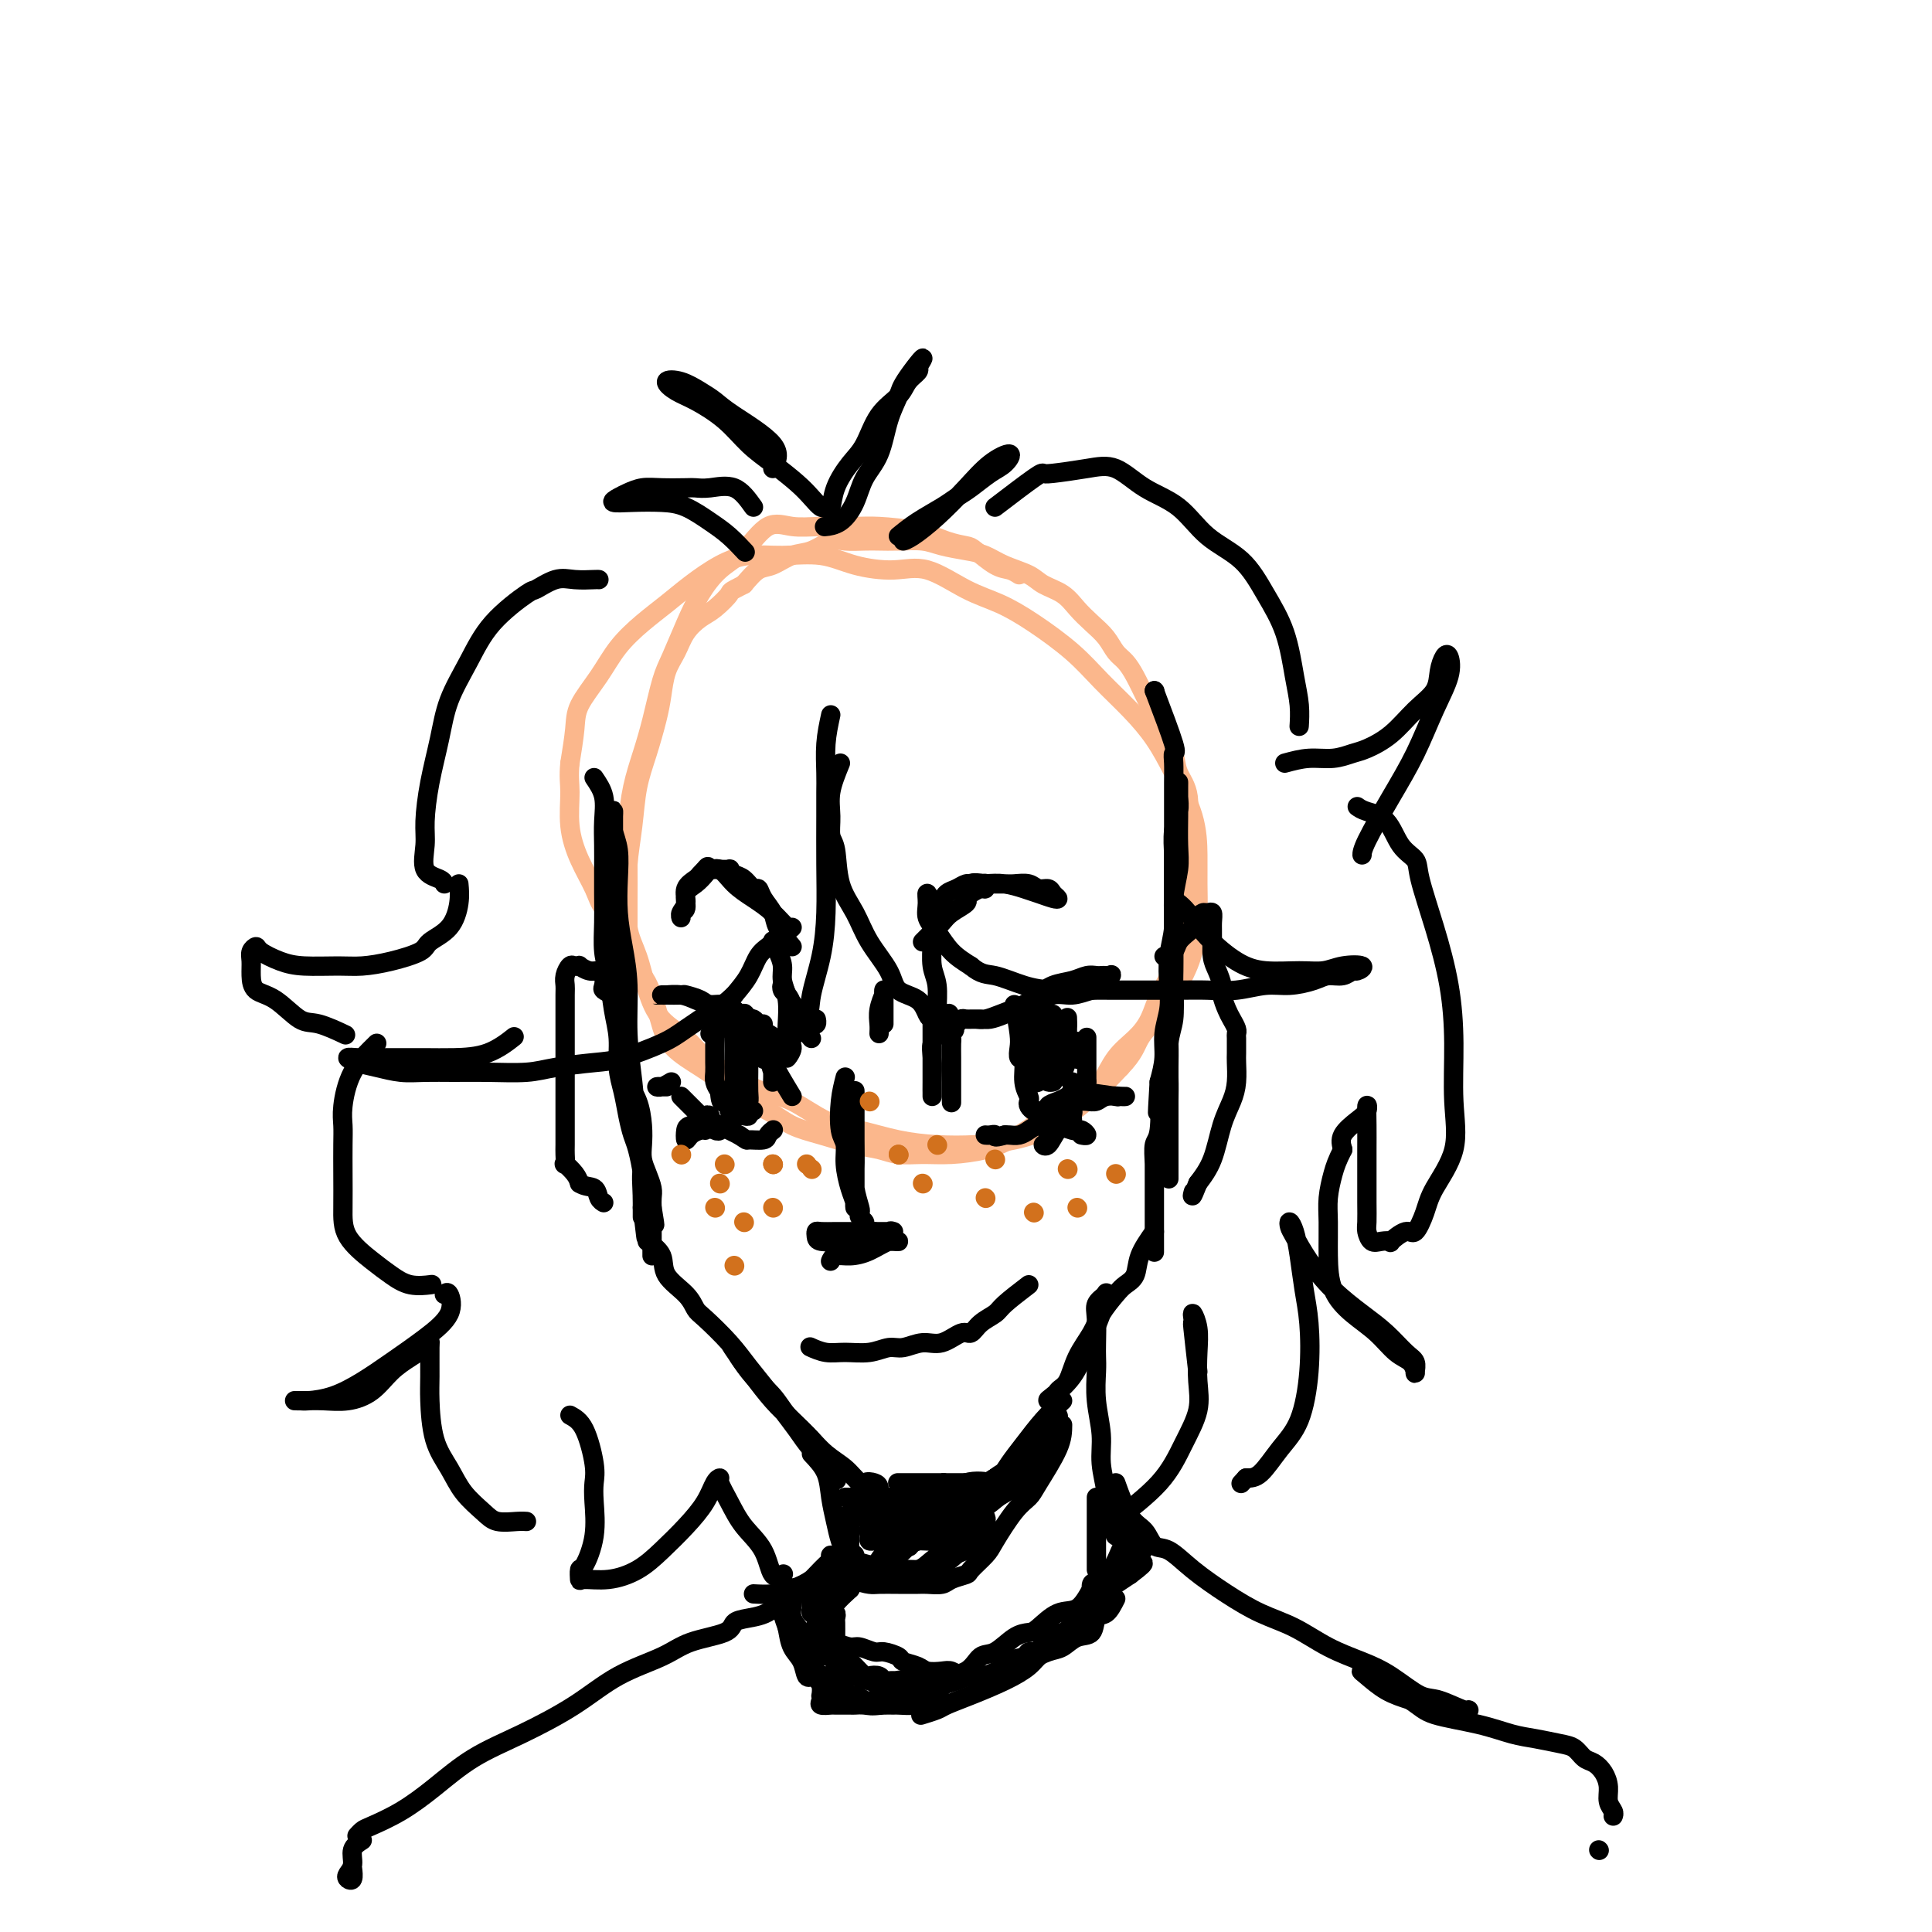 <svg viewBox='0 0 400 400' version='1.1' xmlns='http://www.w3.org/2000/svg' xmlns:xlink='http://www.w3.org/1999/xlink'><g fill='none' stroke='rgb(251,183,140)' stroke-width='4' stroke-linecap='round' stroke-linejoin='round'><path d='M211,119c-0.617,-0.393 -1.234,-0.787 -2,-1c-0.766,-0.213 -1.681,-0.246 -3,-1c-1.319,-0.754 -3.042,-2.230 -4,-3c-0.958,-0.770 -1.152,-0.833 -2,-1c-0.848,-0.167 -2.350,-0.437 -4,-1c-1.650,-0.563 -3.448,-1.418 -6,-2c-2.552,-0.582 -5.858,-0.892 -8,-1c-2.142,-0.108 -3.121,-0.013 -5,0c-1.879,0.013 -4.659,-0.056 -7,0c-2.341,0.056 -4.244,0.236 -6,0c-1.756,-0.236 -3.365,-0.888 -5,0c-1.635,0.888 -3.295,3.315 -5,5c-1.705,1.685 -3.454,2.628 -5,4c-1.546,1.372 -2.890,3.173 -4,5c-1.110,1.827 -1.988,3.680 -3,6c-1.012,2.320 -2.159,5.107 -3,7c-0.841,1.893 -1.378,2.891 -2,5c-0.622,2.109 -1.329,5.327 -2,8c-0.671,2.673 -1.304,4.799 -2,7c-0.696,2.201 -1.454,4.477 -2,7c-0.546,2.523 -0.878,5.295 -1,8c-0.122,2.705 -0.033,5.344 0,8c0.033,2.656 0.009,5.330 0,8c-0.009,2.670 -0.005,5.335 0,8'/><path d='M130,195c0.364,6.195 1.773,5.682 3,7c1.227,1.318 2.272,4.467 3,7c0.728,2.533 1.138,4.449 2,6c0.862,1.551 2.175,2.737 4,4c1.825,1.263 4.162,2.603 6,4c1.838,1.397 3.176,2.850 5,4c1.824,1.150 4.133,1.995 6,3c1.867,1.005 3.292,2.168 5,3c1.708,0.832 3.698,1.333 6,2c2.302,0.667 4.917,1.500 7,2c2.083,0.500 3.635,0.668 5,1c1.365,0.332 2.545,0.830 4,1c1.455,0.170 3.186,0.013 5,0c1.814,-0.013 3.711,0.117 6,0c2.289,-0.117 4.969,-0.483 7,-1c2.031,-0.517 3.411,-1.186 5,-2c1.589,-0.814 3.386,-1.775 5,-3c1.614,-1.225 3.044,-2.715 5,-4c1.956,-1.285 4.439,-2.365 6,-3c1.561,-0.635 2.200,-0.823 3,-2c0.800,-1.177 1.762,-3.342 3,-5c1.238,-1.658 2.751,-2.811 4,-4c1.249,-1.189 2.233,-2.416 3,-4c0.767,-1.584 1.319,-3.527 2,-5c0.681,-1.473 1.493,-2.476 2,-4c0.507,-1.524 0.710,-3.568 1,-5c0.290,-1.432 0.666,-2.251 1,-4c0.334,-1.749 0.626,-4.428 1,-6c0.374,-1.572 0.832,-2.039 1,-3c0.168,-0.961 0.048,-2.418 0,-4c-0.048,-1.582 -0.024,-3.291 0,-5'/><path d='M246,175c1.208,-6.179 0.227,-3.625 0,-4c-0.227,-0.375 0.301,-3.678 0,-6c-0.301,-2.322 -1.432,-3.664 -2,-5c-0.568,-1.336 -0.575,-2.668 -1,-4c-0.425,-1.332 -1.269,-2.664 -2,-4c-0.731,-1.336 -1.351,-2.675 -2,-4c-0.649,-1.325 -1.328,-2.637 -2,-4c-0.672,-1.363 -1.338,-2.777 -2,-4c-0.662,-1.223 -1.321,-2.256 -2,-3c-0.679,-0.744 -1.377,-1.200 -2,-2c-0.623,-0.800 -1.171,-1.943 -2,-3c-0.829,-1.057 -1.938,-2.026 -3,-3c-1.062,-0.974 -2.076,-1.951 -3,-3c-0.924,-1.049 -1.759,-2.169 -3,-3c-1.241,-0.831 -2.890,-1.375 -4,-2c-1.110,-0.625 -1.683,-1.333 -3,-2c-1.317,-0.667 -3.379,-1.293 -5,-2c-1.621,-0.707 -2.800,-1.496 -4,-2c-1.200,-0.504 -2.422,-0.723 -4,-1c-1.578,-0.277 -3.513,-0.610 -5,-1c-1.487,-0.390 -2.527,-0.836 -4,-1c-1.473,-0.164 -3.380,-0.046 -5,0c-1.620,0.046 -2.954,0.019 -4,0c-1.046,-0.019 -1.805,-0.031 -3,0c-1.195,0.031 -2.827,0.107 -4,0c-1.173,-0.107 -1.889,-0.395 -3,0c-1.111,0.395 -2.618,1.473 -4,2c-1.382,0.527 -2.638,0.502 -4,1c-1.362,0.498 -2.828,1.519 -4,2c-1.172,0.481 -2.049,0.423 -3,1c-0.951,0.577 -1.975,1.788 -3,3'/><path d='M154,121c-3.320,1.686 -2.618,1.403 -3,2c-0.382,0.597 -1.846,2.076 -3,3c-1.154,0.924 -1.997,1.292 -3,2c-1.003,0.708 -2.166,1.754 -3,3c-0.834,1.246 -1.339,2.691 -2,4c-0.661,1.309 -1.476,2.483 -2,4c-0.524,1.517 -0.756,3.379 -1,5c-0.244,1.621 -0.500,3.003 -1,5c-0.500,1.997 -1.244,4.611 -2,7c-0.756,2.389 -1.525,4.553 -2,7c-0.475,2.447 -0.657,5.177 -1,8c-0.343,2.823 -0.846,5.741 -1,8c-0.154,2.259 0.043,3.861 0,6c-0.043,2.139 -0.325,4.816 0,7c0.325,2.184 1.256,3.875 2,6c0.744,2.125 1.299,4.683 2,7c0.701,2.317 1.547,4.393 3,6c1.453,1.607 3.513,2.746 5,4c1.487,1.254 2.402,2.623 4,4c1.598,1.377 3.880,2.763 6,4c2.120,1.237 4.076,2.324 6,3c1.924,0.676 3.814,0.941 6,2c2.186,1.059 4.669,2.911 7,4c2.331,1.089 4.512,1.414 7,2c2.488,0.586 5.285,1.432 8,2c2.715,0.568 5.348,0.856 8,1c2.652,0.144 5.324,0.144 8,0c2.676,-0.144 5.356,-0.430 8,-1c2.644,-0.570 5.250,-1.423 8,-3c2.750,-1.577 5.643,-3.879 8,-6c2.357,-2.121 4.179,-4.060 6,-6'/><path d='M232,221c2.882,-2.987 3.088,-4.454 4,-6c0.912,-1.546 2.532,-3.171 4,-5c1.468,-1.829 2.786,-3.862 4,-6c1.214,-2.138 2.325,-4.382 3,-7c0.675,-2.618 0.915,-5.612 1,-8c0.085,-2.388 0.015,-4.171 0,-6c-0.015,-1.829 0.024,-3.706 0,-6c-0.024,-2.294 -0.112,-5.007 -1,-8c-0.888,-2.993 -2.576,-6.266 -4,-9c-1.424,-2.734 -2.584,-4.930 -4,-7c-1.416,-2.070 -3.086,-4.014 -5,-6c-1.914,-1.986 -4.070,-4.014 -6,-6c-1.930,-1.986 -3.635,-3.931 -6,-6c-2.365,-2.069 -5.392,-4.263 -8,-6c-2.608,-1.737 -4.797,-3.017 -7,-4c-2.203,-0.983 -4.421,-1.668 -7,-3c-2.579,-1.332 -5.521,-3.309 -8,-4c-2.479,-0.691 -4.496,-0.095 -7,0c-2.504,0.095 -5.494,-0.310 -8,-1c-2.506,-0.690 -4.529,-1.665 -7,-2c-2.471,-0.335 -5.391,-0.029 -8,0c-2.609,0.029 -4.906,-0.219 -7,0c-2.094,0.219 -3.985,0.906 -6,2c-2.015,1.094 -4.155,2.594 -6,4c-1.845,1.406 -3.395,2.718 -5,4c-1.605,1.282 -3.267,2.535 -5,4c-1.733,1.465 -3.539,3.141 -5,5c-1.461,1.859 -2.577,3.900 -4,6c-1.423,2.100 -3.152,4.258 -4,6c-0.848,1.742 -0.814,3.069 -1,5c-0.186,1.931 -0.593,4.465 -1,7'/><path d='M118,158c-0.289,2.882 -0.010,4.088 0,6c0.010,1.912 -0.249,4.530 0,7c0.249,2.470 1.006,4.792 2,7c0.994,2.208 2.225,4.303 3,6c0.775,1.697 1.093,2.995 2,4c0.907,1.005 2.402,1.716 3,2c0.598,0.284 0.299,0.142 0,0'/></g>
<g fill='none' stroke='rgb(0,0,0)' stroke-width='4' stroke-linecap='round' stroke-linejoin='round'><path d='M239,143c0.000,0.000 0.100,0.100 0.1,0.1'/><path d='M239,143c1.691,4.460 3.381,8.919 4,11c0.619,2.081 0.166,1.783 0,2c-0.166,0.217 -0.044,0.948 0,2c0.044,1.052 0.012,2.423 0,4c-0.012,1.577 -0.003,3.358 0,5c0.003,1.642 0.001,3.146 0,5c-0.001,1.854 -0.000,4.059 0,6c0.000,1.941 0.000,3.618 0,5c-0.000,1.382 -0.000,2.469 0,4c0.000,1.531 0.001,3.505 0,5c-0.001,1.495 -0.004,2.510 0,4c0.004,1.490 0.015,3.454 0,5c-0.015,1.546 -0.057,2.675 0,4c0.057,1.325 0.211,2.845 0,4c-0.211,1.155 -0.789,1.943 -1,3c-0.211,1.057 -0.057,2.382 0,4c0.057,1.618 0.015,3.528 0,5c-0.015,1.472 -0.004,2.505 0,4c0.004,1.495 0.001,3.450 0,5c-0.001,1.550 -0.000,2.694 0,4c0.000,1.306 0.000,2.773 0,4c-0.000,1.227 -0.000,2.216 0,3c0.000,0.784 0.000,1.365 0,2c-0.000,0.635 -0.000,1.324 0,1c0.000,-0.324 0.000,-1.662 0,-3'/><path d='M242,241c-0.000,-1.194 -0.001,-2.679 0,-4c0.001,-1.321 0.004,-2.480 0,-4c-0.004,-1.520 -0.015,-3.402 0,-5c0.015,-1.598 0.057,-2.912 0,-5c-0.057,-2.088 -0.211,-4.951 0,-7c0.211,-2.049 0.789,-3.285 1,-5c0.211,-1.715 0.057,-3.908 0,-6c-0.057,-2.092 -0.015,-4.085 0,-6c0.015,-1.915 0.003,-3.754 0,-6c-0.003,-2.246 0.003,-4.898 0,-7c-0.003,-2.102 -0.015,-3.655 0,-5c0.015,-1.345 0.057,-2.482 0,-4c-0.057,-1.518 -0.211,-3.418 0,-5c0.211,-1.582 0.789,-2.846 1,-4c0.211,-1.154 0.057,-2.198 0,-3c-0.057,-0.802 -0.015,-1.363 0,-2c0.015,-0.637 0.005,-1.351 0,-1c-0.005,0.351 -0.005,1.768 0,3c0.005,1.232 0.017,2.277 0,4c-0.017,1.723 -0.061,4.122 0,6c0.061,1.878 0.226,3.236 0,5c-0.226,1.764 -0.844,3.934 -1,6c-0.156,2.066 0.150,4.029 0,6c-0.150,1.971 -0.758,3.951 -1,6c-0.242,2.049 -0.120,4.168 0,6c0.120,1.832 0.238,3.378 0,5c-0.238,1.622 -0.833,3.321 -1,5c-0.167,1.679 0.095,3.337 0,5c-0.095,1.663 -0.548,3.332 -1,5'/><path d='M240,224c-0.635,10.456 -0.223,5.595 0,5c0.223,-0.595 0.256,3.076 0,5c-0.256,1.924 -0.801,2.100 -1,3c-0.199,0.900 -0.053,2.524 0,4c0.053,1.476 0.014,2.804 0,4c-0.014,1.196 -0.004,2.259 0,3c0.004,0.741 0.001,1.159 0,2c-0.001,0.841 -0.000,2.105 0,3c0.000,0.895 0.000,1.419 0,2c-0.000,0.581 -0.000,1.218 0,2c0.000,0.782 0.000,1.711 0,2c-0.000,0.289 -0.000,-0.060 0,0c0.000,0.060 0.000,0.530 0,0c-0.000,-0.530 -0.000,-2.060 0,-4c0.000,-1.940 0.000,-4.292 0,-7c-0.000,-2.708 -0.000,-5.774 0,-7c0.000,-1.226 0.000,-0.613 0,0'/><path d='M123,161c0.845,1.244 1.691,2.487 2,4c0.309,1.513 0.083,3.295 0,5c-0.083,1.705 -0.023,3.334 0,5c0.023,1.666 0.009,3.370 0,5c-0.009,1.630 -0.014,3.187 0,5c0.014,1.813 0.046,3.883 0,6c-0.046,2.117 -0.171,4.281 0,6c0.171,1.719 0.637,2.993 1,5c0.363,2.007 0.622,4.745 1,7c0.378,2.255 0.875,4.025 1,6c0.125,1.975 -0.121,4.154 0,6c0.121,1.846 0.611,3.359 1,5c0.389,1.641 0.679,3.411 1,5c0.321,1.589 0.675,2.997 1,4c0.325,1.003 0.623,1.601 1,3c0.377,1.399 0.833,3.599 1,5c0.167,1.401 0.045,2.002 0,3c-0.045,0.998 -0.012,2.391 0,3c0.012,0.609 0.003,0.433 0,1c-0.003,0.567 -0.001,1.876 0,2c0.001,0.124 0.000,-0.938 0,-2'/><path d='M133,250c1.534,13.297 0.369,2.038 0,-3c-0.369,-5.038 0.060,-3.857 0,-5c-0.060,-1.143 -0.607,-4.611 -1,-8c-0.393,-3.389 -0.631,-6.701 -1,-10c-0.369,-3.299 -0.870,-6.586 -1,-10c-0.130,-3.414 0.110,-6.955 0,-10c-0.110,-3.045 -0.569,-5.595 -1,-8c-0.431,-2.405 -0.833,-4.664 -1,-7c-0.167,-2.336 -0.097,-4.748 0,-7c0.097,-2.252 0.222,-4.344 0,-6c-0.222,-1.656 -0.792,-2.875 -1,-4c-0.208,-1.125 -0.056,-2.156 0,-3c0.056,-0.844 0.014,-1.502 0,-1c-0.014,0.502 0.000,2.164 0,4c-0.000,1.836 -0.015,3.845 0,6c0.015,2.155 0.060,4.456 0,7c-0.060,2.544 -0.224,5.331 0,8c0.224,2.669 0.837,5.220 1,8c0.163,2.780 -0.124,5.790 0,8c0.124,2.210 0.660,3.620 1,6c0.340,2.380 0.483,5.729 1,8c0.517,2.271 1.409,3.465 2,5c0.591,1.535 0.880,3.412 1,5c0.120,1.588 0.071,2.887 0,4c-0.071,1.113 -0.163,2.041 0,3c0.163,0.959 0.580,1.948 1,3c0.420,1.052 0.844,2.168 1,3c0.156,0.832 0.045,1.381 0,2c-0.045,0.619 -0.022,1.310 0,2'/><path d='M135,250c1.083,6.539 0.290,2.386 0,1c-0.290,-1.386 -0.078,-0.005 0,1c0.078,1.005 0.021,1.632 0,2c-0.021,0.368 -0.006,0.476 0,1c0.006,0.524 0.001,1.465 0,2c-0.001,0.535 -0.000,0.666 0,1c0.000,0.334 0.000,0.873 0,1c-0.000,0.127 -0.000,-0.158 0,0c0.000,0.158 0.000,0.759 0,1c-0.000,0.241 -0.000,0.120 0,0'/><path d='M134,257c1.262,0.914 2.523,1.828 3,3c0.477,1.172 0.168,2.602 1,4c0.832,1.398 2.805,2.764 4,4c1.195,1.236 1.611,2.343 2,3c0.389,0.657 0.750,0.864 2,2c1.250,1.136 3.388,3.202 5,5c1.612,1.798 2.700,3.328 4,5c1.300,1.672 2.814,3.487 4,5c1.186,1.513 2.044,2.724 3,4c0.956,1.276 2.011,2.618 3,4c0.989,1.382 1.913,2.804 3,4c1.087,1.196 2.339,2.165 3,3c0.661,0.835 0.733,1.536 1,2c0.267,0.464 0.729,0.690 1,1c0.271,0.310 0.352,0.703 0,0c-0.352,-0.703 -1.137,-2.502 -2,-4c-0.863,-1.498 -1.806,-2.696 -3,-4c-1.194,-1.304 -2.641,-2.713 -4,-4c-1.359,-1.287 -2.632,-2.453 -4,-4c-1.368,-1.547 -2.831,-3.477 -4,-5c-1.169,-1.523 -2.046,-2.641 -3,-4c-0.954,-1.359 -1.987,-2.960 -2,-3c-0.013,-0.040 0.993,1.480 2,3'/><path d='M153,281c0.781,1.179 1.734,2.626 3,4c1.266,1.374 2.846,2.674 4,4c1.154,1.326 1.883,2.676 3,4c1.117,1.324 2.621,2.620 4,4c1.379,1.380 2.632,2.843 4,4c1.368,1.157 2.849,2.008 4,3c1.151,0.992 1.970,2.126 3,3c1.030,0.874 2.270,1.489 3,2c0.730,0.511 0.950,0.919 1,1c0.050,0.081 -0.069,-0.166 0,0c0.069,0.166 0.328,0.746 1,1c0.672,0.254 1.758,0.184 3,0c1.242,-0.184 2.641,-0.481 4,-1c1.359,-0.519 2.680,-1.259 4,-2'/><path d='M194,308c1.845,-0.691 0.958,-0.917 1,-1c0.042,-0.083 1.013,-0.022 1,0c-0.013,0.022 -1.009,0.006 -2,0c-0.991,-0.006 -1.978,-0.002 -3,0c-1.022,0.002 -2.079,0.000 -3,0c-0.921,-0.000 -1.707,-0.000 -2,0c-0.293,0.000 -0.094,0.000 0,0c0.094,-0.000 0.082,-0.000 1,0c0.918,0.000 2.764,-0.000 4,0c1.236,0.000 1.861,0.000 3,0c1.139,-0.000 2.793,-0.000 4,0c1.207,0.000 1.969,0.000 3,0c1.031,-0.000 2.331,-0.002 3,0c0.669,0.002 0.706,0.006 1,0c0.294,-0.006 0.843,-0.023 1,0c0.157,0.023 -0.079,0.085 0,0c0.079,-0.085 0.474,-0.318 1,-1c0.526,-0.682 1.182,-1.812 2,-3c0.818,-1.188 1.797,-2.435 3,-4c1.203,-1.565 2.629,-3.447 4,-5c1.371,-1.553 2.685,-2.776 4,-4'/><path d='M239,255c-1.205,1.712 -2.410,3.423 -3,5c-0.590,1.577 -0.566,3.018 -1,4c-0.434,0.982 -1.327,1.503 -2,2c-0.673,0.497 -1.124,0.970 -2,2c-0.876,1.030 -2.175,2.618 -3,4c-0.825,1.382 -1.176,2.560 -2,4c-0.824,1.440 -2.119,3.143 -3,5c-0.881,1.857 -1.346,3.870 -2,5c-0.654,1.130 -1.497,1.378 -2,2c-0.503,0.622 -0.666,1.618 -1,2c-0.334,0.382 -0.839,0.150 -1,0c-0.161,-0.150 0.024,-0.219 1,-1c0.976,-0.781 2.745,-2.273 4,-4c1.255,-1.727 1.996,-3.690 3,-6c1.004,-2.310 2.270,-4.968 3,-7c0.730,-2.032 0.923,-3.438 1,-4c0.077,-0.562 0.039,-0.281 0,0'/><path d='M164,227c-1.685,-2.786 -3.369,-5.573 -4,-7c-0.631,-1.427 -0.207,-1.495 0,-2c0.207,-0.505 0.199,-1.446 0,-2c-0.199,-0.554 -0.589,-0.722 -1,-1c-0.411,-0.278 -0.843,-0.668 -1,-1c-0.157,-0.332 -0.039,-0.606 0,-1c0.039,-0.394 0.000,-0.908 0,-1c-0.000,-0.092 0.038,0.236 0,1c-0.038,0.764 -0.154,1.962 0,3c0.154,1.038 0.577,1.915 1,3c0.423,1.085 0.845,2.377 1,3c0.155,0.623 0.042,0.577 0,1c-0.042,0.423 -0.014,1.315 0,1c0.014,-0.315 0.015,-1.839 0,-3c-0.015,-1.161 -0.045,-1.960 0,-3c0.045,-1.040 0.167,-2.321 0,-3c-0.167,-0.679 -0.622,-0.757 -1,-1c-0.378,-0.243 -0.679,-0.653 -1,-1c-0.321,-0.347 -0.663,-0.632 -1,-1c-0.337,-0.368 -0.668,-0.819 -1,-1c-0.332,-0.181 -0.666,-0.090 -1,0'/><path d='M155,211c-1.499,-2.427 -0.747,-0.495 -1,0c-0.253,0.495 -1.512,-0.445 -2,-1c-0.488,-0.555 -0.204,-0.723 -1,-1c-0.796,-0.277 -2.671,-0.663 -4,-1c-1.329,-0.337 -2.112,-0.626 -3,-1c-0.888,-0.374 -1.881,-0.832 -3,-1c-1.119,-0.168 -2.366,-0.045 -3,0c-0.634,0.045 -0.656,0.012 -1,0c-0.344,-0.012 -1.009,-0.004 -1,0c0.009,0.004 0.692,0.004 1,0c0.308,-0.004 0.241,-0.011 1,0c0.759,0.011 2.343,0.040 3,0c0.657,-0.040 0.386,-0.150 1,0c0.614,0.150 2.114,0.560 3,1c0.886,0.440 1.158,0.911 2,1c0.842,0.089 2.254,-0.202 3,0c0.746,0.202 0.826,0.898 1,1c0.174,0.102 0.442,-0.390 1,0c0.558,0.390 1.406,1.663 2,2c0.594,0.337 0.934,-0.263 1,0c0.066,0.263 -0.141,1.388 0,2c0.141,0.612 0.629,0.711 1,1c0.371,0.289 0.625,0.768 1,1c0.375,0.232 0.870,0.216 1,1c0.130,0.784 -0.106,2.367 0,3c0.106,0.633 0.553,0.317 1,0'/><path d='M193,227c-0.000,-1.032 -0.000,-2.065 0,-3c0.000,-0.935 0.000,-1.773 0,-3c-0.000,-1.227 -0.000,-2.841 0,-4c0.000,-1.159 0.000,-1.861 0,-2c-0.000,-0.139 -0.000,0.286 0,0c0.000,-0.286 0.000,-1.282 0,-2c-0.000,-0.718 -0.000,-1.158 0,-1c0.000,0.158 0.000,0.912 0,2c-0.000,1.088 -0.000,2.509 0,4c0.000,1.491 0.000,3.052 0,4c-0.000,0.948 -0.001,1.282 0,2c0.001,0.718 0.004,1.819 0,2c-0.004,0.181 -0.016,-0.558 0,-2c0.016,-1.442 0.061,-3.588 0,-5c-0.061,-1.412 -0.227,-2.091 0,-3c0.227,-0.909 0.848,-2.047 1,-3c0.152,-0.953 -0.165,-1.719 0,-2c0.165,-0.281 0.814,-0.076 1,0c0.186,0.076 -0.090,0.022 0,0c0.090,-0.022 0.545,-0.011 1,0'/><path d='M196,211c0.574,-2.320 0.509,-0.621 1,0c0.491,0.621 1.537,0.164 2,0c0.463,-0.164 0.343,-0.036 1,0c0.657,0.036 2.090,-0.020 3,0c0.910,0.020 1.295,0.118 2,0c0.705,-0.118 1.728,-0.451 3,-1c1.272,-0.549 2.791,-1.314 4,-2c1.209,-0.686 2.106,-1.294 3,-2c0.894,-0.706 1.784,-1.510 3,-2c1.216,-0.490 2.760,-0.667 4,-1c1.240,-0.333 2.178,-0.821 3,-1c0.822,-0.179 1.527,-0.050 2,0c0.473,0.050 0.714,0.020 1,0c0.286,-0.020 0.619,-0.031 1,0c0.381,0.031 0.812,0.104 1,0c0.188,-0.104 0.133,-0.383 0,0c-0.133,0.383 -0.345,1.430 -1,2c-0.655,0.570 -1.754,0.664 -3,1c-1.246,0.336 -2.640,0.916 -4,1c-1.360,0.084 -2.686,-0.328 -4,0c-1.314,0.328 -2.617,1.394 -4,2c-1.383,0.606 -2.847,0.751 -4,1c-1.153,0.249 -1.997,0.602 -3,1c-1.003,0.398 -2.167,0.843 -3,1c-0.833,0.157 -1.337,0.028 -2,0c-0.663,-0.028 -1.487,0.044 -2,0c-0.513,-0.044 -0.715,-0.204 -1,0c-0.285,0.204 -0.653,0.773 -1,1c-0.347,0.227 -0.674,0.114 -1,0'/><path d='M197,212c-4.796,1.727 -1.285,1.045 0,1c1.285,-0.045 0.344,0.548 0,1c-0.344,0.452 -0.092,0.763 0,1c0.092,0.237 0.025,0.401 0,1c-0.025,0.599 -0.007,1.635 0,3c0.007,1.365 0.002,3.059 0,4c-0.002,0.941 -0.000,1.128 0,2c0.000,0.872 0.000,2.427 0,3c-0.000,0.573 -0.000,0.164 0,0c0.000,-0.164 0.000,-0.082 0,0'/><path d='M225,224c-1.486,2.223 -2.971,4.446 -4,6c-1.029,1.554 -1.601,2.440 -2,3c-0.399,0.560 -0.627,0.794 -1,1c-0.373,0.206 -0.893,0.384 -1,1c-0.107,0.616 0.198,1.668 0,2c-0.198,0.332 -0.901,-0.058 -1,0c-0.099,0.058 0.404,0.563 1,0c0.596,-0.563 1.285,-2.194 2,-3c0.715,-0.806 1.454,-0.789 2,-1c0.546,-0.211 0.897,-0.651 1,-1c0.103,-0.349 -0.041,-0.606 0,-1c0.041,-0.394 0.268,-0.926 0,-1c-0.268,-0.074 -1.030,0.310 -2,1c-0.970,0.690 -2.147,1.688 -3,2c-0.853,0.312 -1.380,-0.060 -2,0c-0.620,0.060 -1.331,0.552 -2,1c-0.669,0.448 -1.295,0.851 -2,1c-0.705,0.149 -1.487,0.042 -2,0c-0.513,-0.042 -0.756,-0.021 -1,0'/><path d='M208,235c-2.574,0.774 -2.010,0.207 -2,0c0.010,-0.207 -0.536,-0.056 -1,0c-0.464,0.056 -0.847,0.016 -1,0c-0.153,-0.016 -0.077,-0.008 0,0'/><path d='M142,228c-0.565,-0.564 -1.130,-1.128 -1,-1c0.130,0.128 0.953,0.949 2,2c1.047,1.051 2.316,2.331 3,3c0.684,0.669 0.782,0.726 1,1c0.218,0.274 0.557,0.763 1,1c0.443,0.237 0.990,0.220 1,0c0.010,-0.220 -0.517,-0.645 -1,-1c-0.483,-0.355 -0.922,-0.642 -1,-1c-0.078,-0.358 0.206,-0.786 0,-1c-0.206,-0.214 -0.900,-0.212 -1,0c-0.100,0.212 0.396,0.634 1,1c0.604,0.366 1.316,0.675 2,1c0.684,0.325 1.338,0.664 2,1c0.662,0.336 1.331,0.668 2,1'/><path d='M153,235c1.985,1.297 1.446,1.041 2,1c0.554,-0.041 2.200,0.133 3,0c0.800,-0.133 0.754,-0.574 1,-1c0.246,-0.426 0.785,-0.836 1,-1c0.215,-0.164 0.108,-0.082 0,0'/><path d='M175,223c-0.391,1.502 -0.781,3.003 -1,5c-0.219,1.997 -0.265,4.489 0,6c0.265,1.511 0.842,2.042 1,3c0.158,0.958 -0.101,2.342 0,4c0.101,1.658 0.563,3.589 1,5c0.437,1.411 0.849,2.301 1,3c0.151,0.699 0.040,1.205 0,1c-0.040,-0.205 -0.011,-1.121 0,-2c0.011,-0.879 0.003,-1.719 0,-3c-0.003,-1.281 -0.001,-3.001 0,-5c0.001,-1.999 0.000,-4.276 0,-6c-0.000,-1.724 -0.000,-2.893 0,-4c0.000,-1.107 0.000,-2.151 0,-3c-0.000,-0.849 -0.001,-1.502 0,-1c0.001,0.502 0.004,2.159 0,4c-0.004,1.841 -0.015,3.866 0,6c0.015,2.134 0.055,4.379 0,6c-0.055,1.621 -0.207,2.620 0,4c0.207,1.380 0.773,3.143 1,4c0.227,0.857 0.116,0.808 0,1c-0.116,0.192 -0.238,0.626 0,1c0.238,0.374 0.837,0.688 1,1c0.163,0.312 -0.110,0.623 0,1c0.110,0.377 0.603,0.822 1,1c0.397,0.178 0.699,0.089 1,0'/><path d='M181,255c0.797,1.315 0.788,0.104 1,0c0.212,-0.104 0.645,0.900 1,1c0.355,0.100 0.634,-0.705 1,-1c0.366,-0.295 0.821,-0.079 1,0c0.179,0.079 0.082,0.021 0,0c-0.082,-0.021 -0.148,-0.005 -1,0c-0.852,0.005 -2.491,0.001 -4,0c-1.509,-0.001 -2.888,0.003 -4,0c-1.112,-0.003 -1.958,-0.011 -3,0c-1.042,0.011 -2.281,0.041 -3,0c-0.719,-0.041 -0.917,-0.155 -1,0c-0.083,0.155 -0.052,0.577 0,1c0.052,0.423 0.125,0.845 1,1c0.875,0.155 2.551,0.042 4,0c1.449,-0.042 2.671,-0.013 4,0c1.329,0.013 2.765,0.010 4,0c1.235,-0.010 2.270,-0.027 3,0c0.730,0.027 1.156,0.097 1,0c-0.156,-0.097 -0.893,-0.362 -2,0c-1.107,0.362 -2.584,1.351 -4,2c-1.416,0.649 -2.771,0.957 -4,1c-1.229,0.043 -2.331,-0.181 -3,0c-0.669,0.181 -0.905,0.766 -1,1c-0.095,0.234 -0.047,0.117 0,0'/><path d='M147,214c1.697,-0.724 3.394,-1.448 4,-2c0.606,-0.552 0.120,-0.933 0,-1c-0.120,-0.067 0.126,0.182 0,0c-0.126,-0.182 -0.622,-0.793 -1,-1c-0.378,-0.207 -0.637,-0.011 -1,0c-0.363,0.011 -0.829,-0.164 -1,0c-0.171,0.164 -0.046,0.668 0,1c0.046,0.332 0.012,0.491 0,1c-0.012,0.509 -0.003,1.368 0,2c0.003,0.632 0.001,1.037 0,1c-0.001,-0.037 -0.001,-0.515 0,0c0.001,0.515 0.003,2.025 0,3c-0.003,0.975 -0.011,1.416 0,2c0.011,0.584 0.041,1.311 0,2c-0.041,0.689 -0.155,1.340 0,2c0.155,0.660 0.577,1.330 1,2'/><path d='M149,226c0.162,2.879 0.568,2.078 1,2c0.432,-0.078 0.889,0.567 1,1c0.111,0.433 -0.124,0.653 0,1c0.124,0.347 0.607,0.821 1,1c0.393,0.179 0.698,0.062 1,0c0.302,-0.062 0.603,-0.069 1,0c0.397,0.069 0.890,0.214 1,0c0.110,-0.214 -0.163,-0.788 0,-1c0.163,-0.212 0.761,-0.060 1,0c0.239,0.060 0.120,0.030 0,0'/><path d='M210,208c0.414,2.256 0.828,4.512 1,6c0.172,1.488 0.102,2.209 0,3c-0.102,0.791 -0.237,1.651 0,2c0.237,0.349 0.847,0.187 1,1c0.153,0.813 -0.152,2.600 0,4c0.152,1.400 0.760,2.413 1,3c0.240,0.587 0.111,0.746 0,1c-0.111,0.254 -0.203,0.601 0,1c0.203,0.399 0.701,0.850 1,1c0.299,0.150 0.398,-0.001 1,0c0.602,0.001 1.706,0.155 2,0c0.294,-0.155 -0.223,-0.619 0,-1c0.223,-0.381 1.184,-0.680 2,-1c0.816,-0.320 1.487,-0.660 2,-1c0.513,-0.340 0.870,-0.679 1,-1c0.130,-0.321 0.035,-0.625 0,-1c-0.035,-0.375 -0.010,-0.821 0,-1c0.010,-0.179 0.005,-0.089 0,0'/><path d='M168,215c-1.177,-1.406 -2.355,-2.813 -3,-4c-0.645,-1.187 -0.759,-2.155 -1,-3c-0.241,-0.845 -0.609,-1.565 -1,-2c-0.391,-0.435 -0.806,-0.583 -1,-1c-0.194,-0.417 -0.169,-1.103 0,-1c0.169,0.103 0.480,0.995 1,2c0.520,1.005 1.250,2.122 2,3c0.750,0.878 1.521,1.517 2,2c0.479,0.483 0.664,0.810 1,1c0.336,0.190 0.821,0.243 1,0c0.179,-0.243 0.051,-0.784 0,-1c-0.051,-0.216 -0.026,-0.108 0,0'/><path d='M182,214c0.030,-0.600 0.061,-1.200 0,-2c-0.061,-0.800 -0.212,-1.799 0,-3c0.212,-1.201 0.789,-2.602 1,-3c0.211,-0.398 0.057,0.209 0,0c-0.057,-0.209 -0.015,-1.233 0,-1c0.015,0.233 0.004,1.722 0,3c-0.004,1.278 -0.001,2.344 0,3c0.001,0.656 0.000,0.902 0,1c-0.000,0.098 -0.000,0.049 0,0'/><path d='M164,196c-1.209,-1.425 -2.417,-2.849 -3,-4c-0.583,-1.151 -0.540,-2.028 -1,-3c-0.460,-0.972 -1.422,-2.039 -2,-3c-0.578,-0.961 -0.772,-1.816 -1,-2c-0.228,-0.184 -0.490,0.305 -1,0c-0.510,-0.305 -1.268,-1.402 -2,-2c-0.732,-0.598 -1.439,-0.696 -2,-1c-0.561,-0.304 -0.977,-0.814 -1,-1c-0.023,-0.186 0.345,-0.048 0,0c-0.345,0.048 -1.404,0.005 -2,0c-0.596,-0.005 -0.728,0.028 -1,0c-0.272,-0.028 -0.685,-0.116 -1,0c-0.315,0.116 -0.533,0.436 -1,1c-0.467,0.564 -1.182,1.371 -2,2c-0.818,0.629 -1.737,1.080 -2,2c-0.263,0.920 0.130,2.308 0,3c-0.130,0.692 -0.783,0.687 -1,1c-0.217,0.313 0.001,0.942 0,1c-0.001,0.058 -0.222,-0.457 0,-1c0.222,-0.543 0.886,-1.116 1,-2c0.114,-0.884 -0.323,-2.079 0,-3c0.323,-0.921 1.406,-1.566 2,-2c0.594,-0.434 0.698,-0.655 1,-1c0.302,-0.345 0.800,-0.813 1,-1c0.200,-0.187 0.100,-0.094 0,0'/><path d='M146,180c0.759,-1.199 0.657,-0.198 1,0c0.343,0.198 1.132,-0.409 2,0c0.868,0.409 1.816,1.833 3,3c1.184,1.167 2.605,2.078 4,3c1.395,0.922 2.766,1.855 4,3c1.234,1.145 2.332,2.500 3,3c0.668,0.500 0.905,0.143 1,0c0.095,-0.143 0.047,-0.071 0,0'/><path d='M191,195c0.655,-0.665 1.310,-1.330 2,-2c0.690,-0.670 1.416,-1.345 2,-2c0.584,-0.655 1.024,-1.290 2,-2c0.976,-0.710 2.486,-1.496 3,-2c0.514,-0.504 0.033,-0.727 0,-1c-0.033,-0.273 0.383,-0.595 1,-1c0.617,-0.405 1.437,-0.893 2,-1c0.563,-0.107 0.871,0.168 1,0c0.129,-0.168 0.079,-0.777 0,-1c-0.079,-0.223 -0.188,-0.059 0,0c0.188,0.059 0.673,0.015 1,0c0.327,-0.015 0.496,-0.000 1,0c0.504,0.000 1.343,-0.015 2,0c0.657,0.015 1.131,0.059 2,0c0.869,-0.059 2.132,-0.223 3,0c0.868,0.223 1.342,0.831 2,1c0.658,0.169 1.502,-0.101 2,0c0.498,0.101 0.651,0.574 1,1c0.349,0.426 0.894,0.804 1,1c0.106,0.196 -0.229,0.210 -1,0c-0.771,-0.210 -1.980,-0.644 -3,-1c-1.020,-0.356 -1.852,-0.634 -3,-1c-1.148,-0.366 -2.614,-0.819 -4,-1c-1.386,-0.181 -2.693,-0.091 -4,0'/><path d='M204,183c-2.964,-0.450 -2.875,-0.076 -3,0c-0.125,0.076 -0.464,-0.145 -1,0c-0.536,0.145 -1.268,0.655 -2,1c-0.732,0.345 -1.464,0.523 -2,1c-0.536,0.477 -0.876,1.251 -1,2c-0.124,0.749 -0.033,1.471 0,2c0.033,0.529 0.010,0.865 0,1c-0.010,0.135 -0.005,0.067 0,0'/><path d='M224,226c2.980,0.423 5.960,0.846 7,1c1.040,0.154 0.139,0.040 0,0c-0.139,-0.040 0.482,-0.007 1,0c0.518,0.007 0.932,-0.012 1,0c0.068,0.012 -0.209,0.056 -1,0c-0.791,-0.056 -2.097,-0.211 -3,0c-0.903,0.211 -1.405,0.789 -2,1c-0.595,0.211 -1.283,0.057 -2,0c-0.717,-0.057 -1.462,-0.015 -2,0c-0.538,0.015 -0.868,0.004 -1,0c-0.132,-0.004 -0.066,-0.002 0,0'/><path d='M219,233c1.175,0.415 2.350,0.829 3,1c0.650,0.171 0.776,0.098 1,0c0.224,-0.098 0.544,-0.222 1,0c0.456,0.222 1.046,0.791 1,1c-0.046,0.209 -0.727,0.060 -1,0c-0.273,-0.060 -0.136,-0.030 0,0'/><path d='M139,224c-0.700,0.423 -1.399,0.845 -2,1c-0.601,0.155 -1.103,0.041 -1,0c0.103,-0.041 0.811,-0.011 1,0c0.189,0.011 -0.141,0.003 0,0c0.141,-0.003 0.755,-0.001 1,0c0.245,0.001 0.123,0.000 0,0'/><path d='M146,232c-1.159,0.376 -2.318,0.752 -3,1c-0.682,0.248 -0.887,0.368 -1,1c-0.113,0.632 -0.135,1.777 0,2c0.135,0.223 0.428,-0.476 1,-1c0.572,-0.524 1.423,-0.872 2,-1c0.577,-0.128 0.879,-0.037 1,0c0.121,0.037 0.060,0.018 0,0'/><path d='M213,266c-1.964,1.507 -3.928,3.015 -5,4c-1.072,0.985 -1.252,1.449 -2,2c-0.748,0.551 -2.065,1.190 -3,2c-0.935,0.810 -1.489,1.790 -2,2c-0.511,0.210 -0.979,-0.351 -2,0c-1.021,0.351 -2.596,1.615 -4,2c-1.404,0.385 -2.637,-0.107 -4,0c-1.363,0.107 -2.857,0.814 -4,1c-1.143,0.186 -1.935,-0.150 -3,0c-1.065,0.150 -2.401,0.786 -4,1c-1.599,0.214 -3.459,0.006 -5,0c-1.541,-0.006 -2.761,0.191 -4,0c-1.239,-0.191 -2.497,-0.769 -3,-1c-0.503,-0.231 -0.252,-0.116 0,0'/><path d='M127,206c-0.840,-0.361 -1.681,-0.723 -2,-1c-0.319,-0.277 -0.118,-0.470 0,-1c0.118,-0.530 0.152,-1.396 0,-2c-0.152,-0.604 -0.489,-0.946 -1,-1c-0.511,-0.054 -1.198,0.180 -2,0c-0.802,-0.180 -1.721,-0.775 -2,-1c-0.279,-0.225 0.083,-0.082 0,0c-0.083,0.082 -0.611,0.102 -1,0c-0.389,-0.102 -0.640,-0.326 -1,0c-0.360,0.326 -0.828,1.202 -1,2c-0.172,0.798 -0.046,1.518 0,2c0.046,0.482 0.012,0.725 0,2c-0.012,1.275 -0.003,3.581 0,6c0.003,2.419 0.001,4.951 0,7c-0.001,2.049 -0.000,3.617 0,5c0.000,1.383 -0.000,2.583 0,4c0.000,1.417 0.000,3.053 0,4c-0.000,0.947 -0.002,1.205 0,2c0.002,0.795 0.007,2.128 0,3c-0.007,0.872 -0.027,1.283 0,2c0.027,0.717 0.100,1.738 0,2c-0.100,0.262 -0.373,-0.237 0,0c0.373,0.237 1.392,1.211 2,2c0.608,0.789 0.804,1.395 1,2'/><path d='M120,245c1.099,0.740 2.346,0.590 3,1c0.654,0.410 0.715,1.380 1,2c0.285,0.620 0.796,0.892 1,1c0.204,0.108 0.102,0.054 0,0'/><path d='M241,198c0.776,-0.242 1.552,-0.484 2,-1c0.448,-0.516 0.568,-1.305 1,-2c0.432,-0.695 1.176,-1.296 2,-2c0.824,-0.704 1.727,-1.511 2,-2c0.273,-0.489 -0.085,-0.662 0,-1c0.085,-0.338 0.611,-0.843 1,-1c0.389,-0.157 0.639,0.034 1,0c0.361,-0.034 0.831,-0.291 1,0c0.169,0.291 0.035,1.132 0,2c-0.035,0.868 0.028,1.765 0,3c-0.028,1.235 -0.148,2.810 0,4c0.148,1.190 0.564,1.995 1,3c0.436,1.005 0.891,2.209 1,3c0.109,0.791 -0.128,1.168 0,2c0.128,0.832 0.623,2.119 1,3c0.377,0.881 0.637,1.357 1,2c0.363,0.643 0.829,1.455 1,2c0.171,0.545 0.046,0.823 0,1c-0.046,0.177 -0.015,0.251 0,1c0.015,0.749 0.012,2.171 0,3c-0.012,0.829 -0.033,1.064 0,2c0.033,0.936 0.119,2.574 0,4c-0.119,1.426 -0.444,2.640 -1,4c-0.556,1.360 -1.342,2.866 -2,5c-0.658,2.134 -1.188,4.895 -2,7c-0.812,2.105 -1.906,3.552 -3,5'/><path d='M248,245c-1.467,3.711 -1.133,2.489 -1,2c0.133,-0.489 0.067,-0.244 0,0'/><path d='M229,268c-0.845,0.637 -1.690,1.274 -2,2c-0.310,0.726 -0.084,1.542 0,3c0.084,1.458 0.027,3.557 0,5c-0.027,1.443 -0.022,2.228 0,3c0.022,0.772 0.062,1.529 0,3c-0.062,1.471 -0.228,3.657 0,6c0.228,2.343 0.848,4.845 1,7c0.152,2.155 -0.165,3.964 0,6c0.165,2.036 0.813,4.301 1,6c0.187,1.699 -0.087,2.834 0,4c0.087,1.166 0.535,2.365 1,3c0.465,0.635 0.948,0.706 1,1c0.052,0.294 -0.326,0.811 0,1c0.326,0.189 1.357,0.051 2,0c0.643,-0.051 0.898,-0.015 1,0c0.102,0.015 0.051,0.007 0,0'/><path d='M168,301c1.179,1.249 2.358,2.497 3,4c0.642,1.503 0.746,3.260 1,5c0.254,1.740 0.656,3.464 1,5c0.344,1.536 0.628,2.885 1,4c0.372,1.115 0.832,1.998 1,3c0.168,1.002 0.045,2.124 0,3c-0.045,0.876 -0.012,1.505 0,2c0.012,0.495 0.003,0.856 0,1c-0.003,0.144 -0.002,0.072 0,0'/><path d='M172,148c-0.423,1.954 -0.845,3.908 -1,6c-0.155,2.092 -0.041,4.321 0,6c0.041,1.679 0.009,2.809 0,4c-0.009,1.191 0.004,2.443 0,5c-0.004,2.557 -0.026,6.420 0,10c0.026,3.580 0.101,6.878 0,10c-0.101,3.122 -0.376,6.068 -1,9c-0.624,2.932 -1.597,5.851 -2,8c-0.403,2.149 -0.238,3.527 -1,5c-0.762,1.473 -2.453,3.040 -3,4c-0.547,0.960 0.049,1.311 0,2c-0.049,0.689 -0.744,1.714 -1,2c-0.256,0.286 -0.073,-0.167 0,-1c0.073,-0.833 0.034,-2.046 0,-3c-0.034,-0.954 -0.064,-1.648 0,-3c0.064,-1.352 0.224,-3.361 0,-5c-0.224,-1.639 -0.830,-2.909 -1,-4c-0.170,-1.091 0.096,-2.002 0,-3c-0.096,-0.998 -0.554,-2.081 -1,-3c-0.446,-0.919 -0.881,-1.674 -1,-2c-0.119,-0.326 0.079,-0.223 0,0c-0.079,0.223 -0.433,0.565 -1,1c-0.567,0.435 -1.345,0.963 -2,2c-0.655,1.037 -1.187,2.582 -2,4c-0.813,1.418 -1.906,2.709 -3,4'/><path d='M152,206c-1.985,1.866 -2.449,2.030 -4,3c-1.551,0.970 -4.189,2.746 -6,4c-1.811,1.254 -2.795,1.986 -5,3c-2.205,1.014 -5.631,2.310 -8,3c-2.369,0.690 -3.682,0.773 -6,1c-2.318,0.227 -5.641,0.596 -8,1c-2.359,0.404 -3.753,0.841 -6,1c-2.247,0.159 -5.346,0.040 -8,0c-2.654,-0.040 -4.864,0.001 -7,0c-2.136,-0.001 -4.199,-0.042 -6,0c-1.801,0.042 -3.338,0.169 -5,0c-1.662,-0.169 -3.447,-0.634 -5,-1c-1.553,-0.366 -2.875,-0.634 -4,-1c-1.125,-0.366 -2.052,-0.830 -2,-1c0.052,-0.170 1.085,-0.045 2,0c0.915,0.045 1.713,0.011 3,0c1.287,-0.011 3.064,-0.000 5,0c1.936,0.000 4.033,-0.011 6,0c1.967,0.011 3.806,0.044 6,0c2.194,-0.044 4.745,-0.166 7,-1c2.255,-0.834 4.216,-2.381 5,-3c0.784,-0.619 0.392,-0.309 0,0'/><path d='M174,158c-0.853,2.079 -1.705,4.158 -2,6c-0.295,1.842 -0.031,3.446 0,5c0.031,1.554 -0.170,3.057 0,4c0.170,0.943 0.711,1.326 1,3c0.289,1.674 0.326,4.641 1,7c0.674,2.359 1.984,4.111 3,6c1.016,1.889 1.740,3.914 3,6c1.260,2.086 3.058,4.233 4,6c0.942,1.767 1.027,3.154 2,4c0.973,0.846 2.835,1.152 4,2c1.165,0.848 1.634,2.240 2,3c0.366,0.760 0.630,0.890 1,1c0.370,0.110 0.845,0.200 1,0c0.155,-0.200 -0.011,-0.690 0,-2c0.011,-1.310 0.200,-3.441 0,-5c-0.200,-1.559 -0.790,-2.546 -1,-4c-0.210,-1.454 -0.042,-3.376 0,-5c0.042,-1.624 -0.043,-2.952 0,-4c0.043,-1.048 0.213,-1.818 0,-3c-0.213,-1.182 -0.809,-2.777 -1,-3c-0.191,-0.223 0.023,0.926 0,2c-0.023,1.074 -0.285,2.071 0,3c0.285,0.929 1.115,1.789 2,3c0.885,1.211 1.824,2.775 3,4c1.176,1.225 2.588,2.113 4,3'/><path d='M201,200c2.233,1.895 3.317,1.632 5,2c1.683,0.368 3.967,1.367 6,2c2.033,0.633 3.817,0.902 6,1c2.183,0.098 4.767,0.026 7,0c2.233,-0.026 4.115,-0.006 6,0c1.885,0.006 3.774,-0.002 6,0c2.226,0.002 4.789,0.015 7,0c2.211,-0.015 4.069,-0.059 6,0c1.931,0.059 3.934,0.222 6,0c2.066,-0.222 4.195,-0.829 6,-1c1.805,-0.171 3.286,0.094 5,0c1.714,-0.094 3.663,-0.546 5,-1c1.337,-0.454 2.064,-0.910 3,-1c0.936,-0.090 2.081,0.185 3,0c0.919,-0.185 1.611,-0.830 2,-1c0.389,-0.170 0.473,0.136 1,0c0.527,-0.136 1.496,-0.715 1,-1c-0.496,-0.285 -2.458,-0.276 -4,0c-1.542,0.276 -2.663,0.820 -4,1c-1.337,0.180 -2.889,-0.003 -5,0c-2.111,0.003 -4.779,0.193 -7,0c-2.221,-0.193 -3.993,-0.770 -6,-2c-2.007,-1.230 -4.249,-3.113 -6,-5c-1.751,-1.887 -3.010,-3.777 -4,-5c-0.990,-1.223 -1.711,-1.778 -2,-2c-0.289,-0.222 -0.144,-0.111 0,0'/><path d='M160,97c0.802,-1.513 1.604,-3.025 0,-5c-1.604,-1.975 -5.616,-4.412 -8,-6c-2.384,-1.588 -3.142,-2.328 -4,-3c-0.858,-0.672 -1.817,-1.275 -3,-2c-1.183,-0.725 -2.589,-1.570 -4,-2c-1.411,-0.430 -2.826,-0.443 -3,0c-0.174,0.443 0.892,1.342 2,2c1.108,0.658 2.257,1.075 4,2c1.743,0.925 4.081,2.358 6,4c1.919,1.642 3.421,3.491 5,5c1.579,1.509 3.235,2.677 5,4c1.765,1.323 3.639,2.802 5,4c1.361,1.198 2.208,2.114 3,3c0.792,0.886 1.527,1.742 2,2c0.473,0.258 0.682,-0.081 1,0c0.318,0.081 0.744,0.580 1,0c0.256,-0.580 0.341,-2.241 1,-4c0.659,-1.759 1.891,-3.615 3,-5c1.109,-1.385 2.094,-2.297 3,-4c0.906,-1.703 1.732,-4.197 3,-6c1.268,-1.803 2.979,-2.916 4,-4c1.021,-1.084 1.352,-2.138 2,-3c0.648,-0.862 1.614,-1.532 2,-2c0.386,-0.468 0.193,-0.734 0,-1'/><path d='M190,76c2.736,-4.221 -0.426,-0.272 -2,2c-1.574,2.272 -1.562,2.869 -2,4c-0.438,1.131 -1.327,2.797 -2,5c-0.673,2.203 -1.130,4.944 -2,7c-0.870,2.056 -2.153,3.427 -3,5c-0.847,1.573 -1.258,3.350 -2,5c-0.742,1.650 -1.815,3.175 -3,4c-1.185,0.825 -2.481,0.950 -3,1c-0.519,0.050 -0.259,0.025 0,0'/><path d='M156,105c-1.208,-1.690 -2.416,-3.381 -4,-4c-1.584,-0.619 -3.543,-0.167 -5,0c-1.457,0.167 -2.410,0.048 -3,0c-0.590,-0.048 -0.815,-0.024 -2,0c-1.185,0.024 -3.329,0.049 -5,0c-1.671,-0.049 -2.868,-0.171 -4,0c-1.132,0.171 -2.197,0.634 -3,1c-0.803,0.366 -1.343,0.635 -2,1c-0.657,0.365 -1.432,0.825 -1,1c0.432,0.175 2.072,0.066 4,0c1.928,-0.066 4.146,-0.087 6,0c1.854,0.087 3.345,0.283 5,1c1.655,0.717 3.475,1.955 5,3c1.525,1.045 2.757,1.897 4,3c1.243,1.103 2.498,2.458 3,3c0.502,0.542 0.251,0.271 0,0'/><path d='M186,111c1.198,-0.978 2.396,-1.957 4,-3c1.604,-1.043 3.612,-2.152 5,-3c1.388,-0.848 2.154,-1.437 3,-2c0.846,-0.563 1.770,-1.100 3,-2c1.230,-0.900 2.764,-2.165 4,-3c1.236,-0.835 2.173,-1.242 3,-2c0.827,-0.758 1.543,-1.867 1,-2c-0.543,-0.133 -2.345,0.711 -4,2c-1.655,1.289 -3.162,3.025 -5,5c-1.838,1.975 -4.008,4.189 -6,6c-1.992,1.811 -3.805,3.218 -5,4c-1.195,0.782 -1.770,0.938 -2,1c-0.230,0.062 -0.115,0.031 0,0'/><path d='M124,120c-0.059,-0.017 -0.119,-0.033 -1,0c-0.881,0.033 -2.584,0.116 -4,0c-1.416,-0.116 -2.545,-0.432 -4,0c-1.455,0.432 -3.237,1.610 -4,2c-0.763,0.390 -0.508,-0.010 -2,1c-1.492,1.010 -4.732,3.428 -7,6c-2.268,2.572 -3.564,5.296 -5,8c-1.436,2.704 -3.011,5.386 -4,8c-0.989,2.614 -1.392,5.159 -2,8c-0.608,2.841 -1.421,5.980 -2,9c-0.579,3.020 -0.926,5.923 -1,8c-0.074,2.077 0.124,3.327 0,5c-0.124,1.673 -0.569,3.768 0,5c0.569,1.232 2.153,1.601 3,2c0.847,0.399 0.956,0.828 1,1c0.044,0.172 0.022,0.086 0,0'/><path d='M95,183c0.111,1.203 0.223,2.406 0,4c-0.223,1.594 -0.779,3.580 -2,5c-1.221,1.420 -3.107,2.275 -4,3c-0.893,0.725 -0.794,1.319 -2,2c-1.206,0.681 -3.718,1.448 -6,2c-2.282,0.552 -4.335,0.888 -6,1c-1.665,0.112 -2.943,0.001 -5,0c-2.057,-0.001 -4.895,0.107 -7,0c-2.105,-0.107 -3.478,-0.430 -5,-1c-1.522,-0.570 -3.193,-1.388 -4,-2c-0.807,-0.612 -0.751,-1.019 -1,-1c-0.249,0.019 -0.802,0.464 -1,1c-0.198,0.536 -0.041,1.163 0,2c0.041,0.837 -0.035,1.882 0,3c0.035,1.118 0.182,2.307 1,3c0.818,0.693 2.308,0.890 4,2c1.692,1.110 3.588,3.133 5,4c1.412,0.867 2.342,0.580 4,1c1.658,0.420 4.045,1.549 5,2c0.955,0.451 0.477,0.226 0,0'/><path d='M78,216c-1.887,1.842 -3.774,3.684 -5,6c-1.226,2.316 -1.793,5.108 -2,7c-0.207,1.892 -0.056,2.886 0,4c0.056,1.114 0.017,2.350 0,4c-0.017,1.650 -0.010,3.716 0,6c0.010,2.284 0.024,4.788 0,7c-0.024,2.212 -0.086,4.134 1,6c1.086,1.866 3.321,3.677 5,5c1.679,1.323 2.800,2.159 4,3c1.200,0.841 2.477,1.688 4,2c1.523,0.312 3.292,0.089 4,0c0.708,-0.089 0.354,-0.045 0,0'/><path d='M92,268c0.318,-0.335 0.635,-0.670 1,0c0.365,0.670 0.777,2.344 0,4c-0.777,1.656 -2.743,3.295 -5,5c-2.257,1.705 -4.803,3.476 -7,5c-2.197,1.524 -4.044,2.801 -6,4c-1.956,1.199 -4.022,2.321 -6,3c-1.978,0.679 -3.867,0.914 -5,1c-1.133,0.086 -1.508,0.024 -2,0c-0.492,-0.024 -1.101,-0.011 -1,0c0.101,0.011 0.911,0.018 2,0c1.089,-0.018 2.458,-0.063 4,0c1.542,0.063 3.257,0.235 5,0c1.743,-0.235 3.514,-0.875 5,-2c1.486,-1.125 2.685,-2.734 4,-4c1.315,-1.266 2.745,-2.190 4,-3c1.255,-0.810 2.336,-1.505 3,-2c0.664,-0.495 0.911,-0.791 1,-1c0.089,-0.209 0.019,-0.332 0,1c-0.019,1.332 0.013,4.120 0,6c-0.013,1.880 -0.071,2.853 0,5c0.071,2.147 0.272,5.469 1,8c0.728,2.531 1.984,4.272 3,6c1.016,1.728 1.793,3.444 3,5c1.207,1.556 2.846,2.953 4,4c1.154,1.047 1.825,1.745 3,2c1.175,0.255 2.855,0.069 4,0c1.145,-0.069 1.756,-0.020 2,0c0.244,0.020 0.122,0.010 0,0'/><path d='M118,293c1.042,0.576 2.085,1.152 3,3c0.915,1.848 1.703,4.969 2,7c0.297,2.031 0.104,2.973 0,4c-0.104,1.027 -0.119,2.139 0,4c0.119,1.861 0.372,4.470 0,7c-0.372,2.530 -1.368,4.980 -2,6c-0.632,1.020 -0.901,0.608 -1,1c-0.099,0.392 -0.030,1.586 0,2c0.030,0.414 0.019,0.047 1,0c0.981,-0.047 2.952,0.225 5,0c2.048,-0.225 4.173,-0.946 6,-2c1.827,-1.054 3.355,-2.440 5,-4c1.645,-1.560 3.406,-3.293 5,-5c1.594,-1.707 3.021,-3.389 4,-5c0.979,-1.611 1.510,-3.152 2,-4c0.490,-0.848 0.940,-1.002 1,-1c0.060,0.002 -0.269,0.159 0,1c0.269,0.841 1.137,2.365 2,4c0.863,1.635 1.720,3.380 3,5c1.280,1.620 2.982,3.115 4,5c1.018,1.885 1.351,4.161 2,5c0.649,0.839 1.614,0.240 2,0c0.386,-0.240 0.193,-0.120 0,0'/><path d='M206,105c3.169,-2.416 6.338,-4.833 8,-6c1.662,-1.167 1.817,-1.085 2,-1c0.183,0.085 0.393,0.173 2,0c1.607,-0.173 4.612,-0.605 7,-1c2.388,-0.395 4.161,-0.751 6,0c1.839,0.751 3.744,2.610 6,4c2.256,1.390 4.863,2.310 7,4c2.137,1.690 3.805,4.149 6,6c2.195,1.851 4.918,3.096 7,5c2.082,1.904 3.525,4.469 5,7c1.475,2.531 2.984,5.029 4,8c1.016,2.971 1.540,6.415 2,9c0.460,2.585 0.854,4.311 1,6c0.146,1.689 0.042,3.340 0,4c-0.042,0.660 -0.021,0.330 0,0'/><path d='M266,158c1.653,-0.449 3.305,-0.898 5,-1c1.695,-0.102 3.432,0.143 5,0c1.568,-0.143 2.967,-0.673 4,-1c1.033,-0.327 1.702,-0.450 3,-1c1.298,-0.550 3.226,-1.527 5,-3c1.774,-1.473 3.393,-3.441 5,-5c1.607,-1.559 3.203,-2.709 4,-4c0.797,-1.291 0.794,-2.723 1,-4c0.206,-1.277 0.622,-2.400 1,-3c0.378,-0.600 0.718,-0.679 1,0c0.282,0.679 0.506,2.114 0,4c-0.506,1.886 -1.743,4.222 -3,7c-1.257,2.778 -2.533,5.999 -4,9c-1.467,3.001 -3.125,5.784 -5,9c-1.875,3.216 -3.966,6.866 -5,9c-1.034,2.134 -1.010,2.753 -1,3c0.010,0.247 0.005,0.124 0,0'/><path d='M281,167c0.460,0.328 0.920,0.656 2,1c1.080,0.344 2.781,0.705 4,2c1.219,1.295 1.955,3.524 3,5c1.045,1.476 2.400,2.199 3,3c0.600,0.801 0.447,1.680 1,4c0.553,2.320 1.812,6.081 3,10c1.188,3.919 2.305,7.997 3,12c0.695,4.003 0.969,7.931 1,12c0.031,4.069 -0.180,8.279 0,12c0.180,3.721 0.752,6.953 0,10c-0.752,3.047 -2.826,5.910 -4,8c-1.174,2.090 -1.448,3.408 -2,5c-0.552,1.592 -1.383,3.460 -2,4c-0.617,0.540 -1.019,-0.246 -2,0c-0.981,0.246 -2.540,1.524 -3,2c-0.460,0.476 0.178,0.151 0,0c-0.178,-0.151 -1.172,-0.129 -2,0c-0.828,0.129 -1.490,0.364 -2,0c-0.510,-0.364 -0.869,-1.328 -1,-2c-0.131,-0.672 -0.035,-1.053 0,-2c0.035,-0.947 0.009,-2.462 0,-4c-0.009,-1.538 -0.001,-3.100 0,-5c0.001,-1.900 -0.004,-4.140 0,-6c0.004,-1.860 0.018,-3.341 0,-5c-0.018,-1.659 -0.068,-3.497 0,-4c0.068,-0.503 0.255,0.329 0,1c-0.255,0.671 -0.953,1.181 -2,2c-1.047,0.819 -2.442,1.948 -3,3c-0.558,1.052 -0.279,2.026 0,3'/><path d='M278,238c-1.166,2.279 -1.579,3.477 -2,5c-0.421,1.523 -0.848,3.373 -1,5c-0.152,1.627 -0.029,3.032 0,5c0.029,1.968 -0.036,4.499 0,7c0.036,2.501 0.174,4.973 1,7c0.826,2.027 2.341,3.608 4,5c1.659,1.392 3.464,2.595 5,4c1.536,1.405 2.805,3.011 4,4c1.195,0.989 2.316,1.361 3,2c0.684,0.639 0.932,1.546 1,2c0.068,0.454 -0.045,0.454 0,0c0.045,-0.454 0.246,-1.361 0,-2c-0.246,-0.639 -0.940,-1.008 -2,-2c-1.060,-0.992 -2.487,-2.605 -4,-4c-1.513,-1.395 -3.113,-2.572 -5,-4c-1.887,-1.428 -4.062,-3.105 -6,-5c-1.938,-1.895 -3.641,-4.006 -5,-6c-1.359,-1.994 -2.375,-3.870 -3,-5c-0.625,-1.130 -0.858,-1.515 -1,-2c-0.142,-0.485 -0.192,-1.072 0,-1c0.192,0.072 0.627,0.801 1,2c0.373,1.199 0.684,2.869 1,5c0.316,2.131 0.637,4.725 1,7c0.363,2.275 0.768,4.231 1,7c0.232,2.769 0.291,6.350 0,10c-0.291,3.650 -0.934,7.370 -2,10c-1.066,2.630 -2.556,4.170 -4,6c-1.444,1.830 -2.841,3.952 -4,5c-1.159,1.048 -2.079,1.024 -3,1'/><path d='M258,306c-1.833,2.000 -0.917,1.000 0,0'/><path d='M248,284c-0.420,-3.708 -0.841,-7.417 -1,-9c-0.159,-1.583 -0.057,-1.041 0,-1c0.057,0.041 0.067,-0.420 0,-1c-0.067,-0.580 -0.212,-1.280 0,-1c0.212,0.280 0.781,1.541 1,3c0.219,1.459 0.090,3.115 0,5c-0.090,1.885 -0.139,4.000 0,6c0.139,2.000 0.468,3.884 0,6c-0.468,2.116 -1.733,4.462 -3,7c-1.267,2.538 -2.535,5.268 -5,8c-2.465,2.732 -6.125,5.466 -8,7c-1.875,1.534 -1.964,1.867 -2,2c-0.036,0.133 -0.018,0.067 0,0'/><path d='M229,328c-1.372,-0.351 -2.745,-0.702 -3,0c-0.255,0.702 0.607,2.457 -1,5c-1.607,2.543 -5.684,5.876 -8,8c-2.316,2.124 -2.870,3.041 -4,4c-1.130,0.959 -2.836,1.959 -5,3c-2.164,1.041 -4.787,2.121 -7,3c-2.213,0.879 -4.016,1.555 -5,2c-0.984,0.445 -1.150,0.658 -2,1c-0.850,0.342 -2.386,0.812 -3,1c-0.614,0.188 -0.307,0.094 0,0'/><path d='M195,352c-1.678,0.423 -3.356,0.846 -5,1c-1.644,0.154 -3.255,0.039 -4,0c-0.745,-0.039 -0.623,-0.000 -1,0c-0.377,0.000 -1.253,-0.038 -2,0c-0.747,0.038 -1.366,0.151 -2,0c-0.634,-0.151 -1.284,-0.565 -2,-1c-0.716,-0.435 -1.499,-0.890 -2,-1c-0.501,-0.110 -0.722,0.124 -1,0c-0.278,-0.124 -0.614,-0.608 -1,-1c-0.386,-0.392 -0.821,-0.693 -1,-1c-0.179,-0.307 -0.100,-0.619 0,-1c0.100,-0.381 0.223,-0.831 0,-1c-0.223,-0.169 -0.792,-0.057 -1,0c-0.208,0.057 -0.056,0.059 0,0c0.056,-0.059 0.015,-0.180 0,-1c-0.015,-0.820 -0.004,-2.338 0,-3c0.004,-0.662 0.002,-0.469 0,-1c-0.002,-0.531 -0.005,-1.787 0,-3c0.005,-1.213 0.017,-2.383 0,-3c-0.017,-0.617 -0.063,-0.682 0,-1c0.063,-0.318 0.233,-0.889 0,-1c-0.233,-0.111 -0.870,0.239 -1,0c-0.130,-0.239 0.249,-1.068 1,-2c0.751,-0.932 1.876,-1.966 3,-3'/><path d='M176,329c0.571,-0.857 0.500,-1.500 1,-2c0.500,-0.500 1.571,-0.857 2,-1c0.429,-0.143 0.214,-0.071 0,0'/><path d='M220,295c-0.014,1.399 -0.028,2.798 -1,5c-0.972,2.202 -2.902,5.208 -4,7c-1.098,1.792 -1.363,2.372 -2,3c-0.637,0.628 -1.646,1.306 -3,3c-1.354,1.694 -3.052,4.404 -4,6c-0.948,1.596 -1.145,2.078 -2,3c-0.855,0.922 -2.369,2.286 -3,3c-0.631,0.714 -0.380,0.780 -1,1c-0.620,0.220 -2.111,0.595 -3,1c-0.889,0.405 -1.176,0.840 -2,1c-0.824,0.160 -2.183,0.043 -3,0c-0.817,-0.043 -1.090,-0.013 -2,0c-0.910,0.013 -2.458,0.010 -4,0c-1.542,-0.010 -3.079,-0.028 -4,0c-0.921,0.028 -1.226,0.100 -2,0c-0.774,-0.100 -2.016,-0.373 -3,-1c-0.984,-0.627 -1.710,-1.608 -2,-2c-0.290,-0.392 -0.145,-0.196 0,0'/><path d='M177,311c-0.432,0.900 -0.865,1.799 -1,3c-0.135,1.201 0.026,2.703 0,4c-0.026,1.297 -0.241,2.387 0,3c0.241,0.613 0.938,0.748 1,1c0.062,0.252 -0.512,0.620 0,1c0.512,0.380 2.110,0.773 3,1c0.890,0.227 1.073,0.287 2,0c0.927,-0.287 2.597,-0.922 4,-2c1.403,-1.078 2.540,-2.600 4,-4c1.460,-1.400 3.244,-2.680 5,-4c1.756,-1.320 3.485,-2.682 5,-4c1.515,-1.318 2.815,-2.593 4,-3c1.185,-0.407 2.255,0.053 3,0c0.745,-0.053 1.166,-0.618 1,-1c-0.166,-0.382 -0.920,-0.579 -2,0c-1.080,0.579 -2.488,1.934 -4,3c-1.512,1.066 -3.130,1.844 -5,3c-1.870,1.156 -3.993,2.692 -6,4c-2.007,1.308 -3.896,2.388 -5,3c-1.104,0.612 -1.421,0.755 -1,1c0.421,0.245 1.580,0.593 3,0c1.420,-0.593 3.102,-2.128 5,-3c1.898,-0.872 4.011,-1.081 6,-2c1.989,-0.919 3.854,-2.548 6,-4c2.146,-1.452 4.573,-2.726 7,-4'/><path d='M212,307c5.165,-2.991 5.078,-4.468 5,-5c-0.078,-0.532 -0.147,-0.118 0,0c0.147,0.118 0.509,-0.059 -1,1c-1.509,1.059 -4.888,3.356 -7,5c-2.112,1.644 -2.958,2.637 -5,4c-2.042,1.363 -5.281,3.098 -7,4c-1.719,0.902 -1.920,0.972 -2,1c-0.080,0.028 -0.040,0.014 0,0'/></g>
<g fill='none' stroke='rgb(210,113,29)' stroke-width='4' stroke-linecap='round' stroke-linejoin='round'><path d='M141,239c0.000,0.000 0.100,0.100 0.1,0.1'/><path d='M150,241c0.000,0.000 0.100,0.100 0.1,0.1'/><path d='M160,241c0.000,0.000 0.100,0.100 0.1,0.1'/><path d='M160,241c0.000,0.000 0.100,0.100 0.1,0.1'/><path d='M160,250c0.000,0.000 0.100,0.100 0.1,0.1'/><path d='M154,253c0.000,0.000 0.100,0.100 0.1,0.1'/><path d='M148,250c0.000,0.000 0.100,0.100 0.1,0.1'/><path d='M149,245c0.000,0.000 0.100,0.100 0.1,0.1'/><path d='M194,237c0.000,0.000 0.100,0.100 0.1,0.1'/><path d='M206,240c0.000,0.000 0.100,0.100 0.1,0.1'/><path d='M221,242c0.000,0.000 0.100,0.100 0.1,0.1'/><path d='M231,243c0.000,0.000 0.100,0.100 0.1,0.1'/><path d='M223,250c0.000,0.000 0.100,0.100 0.1,0.1'/><path d='M214,251c0.000,0.000 0.100,0.100 0.1,0.1'/><path d='M204,248c0.000,0.000 0.100,0.100 0.1,0.1'/><path d='M191,245c0.000,0.000 0.100,0.100 0.1,0.1'/><path d='M186,239c0.000,0.000 0.100,0.100 0.1,0.1'/><path d='M186,239c0.000,0.000 0.100,0.100 0.1,0.1'/><path d='M180,228c0.000,0.000 0.100,0.100 0.1,0.1'/><path d='M168,242c0.000,0.000 0.100,0.100 0.1,0.1'/><path d='M167,241c0.000,0.000 0.100,0.100 0.1,0.1'/><path d='M152,262c0.000,0.000 0.100,0.100 0.1,0.1'/></g>
<g fill='none' stroke='rgb(0,0,0)' stroke-width='4' stroke-linecap='round' stroke-linejoin='round'><path d='M227,310c0.000,-0.035 0.000,-0.069 0,1c0.000,1.069 0.000,3.243 0,5c-0.000,1.757 -0.000,3.098 0,4c0.000,0.902 0.000,1.366 0,2c-0.000,0.634 0.000,1.440 0,2c0.000,0.560 0.000,0.874 0,1c0.000,0.126 0.000,0.063 0,0'/><path d='M231,307c0.972,2.708 1.944,5.416 3,7c1.056,1.584 2.195,2.044 3,3c0.805,0.956 1.276,2.409 2,3c0.724,0.591 1.700,0.320 3,1c1.300,0.680 2.926,2.310 5,4c2.074,1.690 4.598,3.439 7,5c2.402,1.561 4.682,2.933 7,4c2.318,1.067 4.675,1.827 7,3c2.325,1.173 4.617,2.757 7,4c2.383,1.243 4.858,2.145 7,3c2.142,0.855 3.951,1.665 6,3c2.049,1.335 4.339,3.197 6,4c1.661,0.803 2.692,0.548 4,1c1.308,0.452 2.893,1.613 4,2c1.107,0.387 1.735,0.002 2,0c0.265,-0.002 0.168,0.379 -1,0c-1.168,-0.379 -3.407,-1.517 -5,-2c-1.593,-0.483 -2.542,-0.310 -4,-1c-1.458,-0.690 -3.427,-2.242 -5,-3c-1.573,-0.758 -2.750,-0.722 -4,-1c-1.250,-0.278 -2.572,-0.868 -3,-1c-0.428,-0.132 0.039,0.195 1,1c0.961,0.805 2.418,2.087 4,3c1.582,0.913 3.291,1.456 5,2'/><path d='M292,352c2.230,1.515 2.806,2.304 5,3c2.194,0.696 6.005,1.299 9,2c2.995,0.701 5.173,1.501 7,2c1.827,0.499 3.304,0.696 5,1c1.696,0.304 3.610,0.714 5,1c1.390,0.286 2.257,0.450 3,1c0.743,0.550 1.361,1.488 2,2c0.639,0.512 1.299,0.599 2,1c0.701,0.401 1.442,1.116 2,2c0.558,0.884 0.934,1.936 1,3c0.066,1.064 -0.178,2.141 0,3c0.178,0.859 0.779,1.501 1,2c0.221,0.499 0.063,0.857 0,1c-0.063,0.143 -0.032,0.072 0,0'/><path d='M162,327c-0.367,2.327 -0.733,4.653 -2,6c-1.267,1.347 -3.433,1.714 -5,2c-1.567,0.286 -2.534,0.490 -3,1c-0.466,0.510 -0.429,1.327 -2,2c-1.571,0.673 -4.748,1.200 -7,2c-2.252,0.800 -3.580,1.871 -6,3c-2.420,1.129 -5.934,2.317 -9,4c-3.066,1.683 -5.686,3.861 -9,6c-3.314,2.139 -7.322,4.240 -11,6c-3.678,1.760 -7.027,3.178 -10,5c-2.973,1.822 -5.571,4.047 -8,6c-2.429,1.953 -4.690,3.634 -7,5c-2.310,1.366 -4.671,2.418 -6,3c-1.329,0.582 -1.627,0.695 -2,1c-0.373,0.305 -0.821,0.801 -1,1c-0.179,0.199 -0.090,0.099 0,0'/><path d='M75,381c-0.873,0.559 -1.747,1.119 -2,2c-0.253,0.881 0.114,2.085 0,3c-0.114,0.915 -0.710,1.541 -1,2c-0.290,0.459 -0.274,0.752 0,1c0.274,0.248 0.804,0.451 1,0c0.196,-0.451 0.056,-1.558 0,-2c-0.056,-0.442 -0.028,-0.221 0,0'/><path d='M331,383c0.000,0.000 0.100,0.100 0.1,0.1'/><path d='M156,330c1.344,0.069 2.688,0.138 4,0c1.312,-0.138 2.594,-0.485 4,-1c1.406,-0.515 2.938,-1.200 4,-2c1.062,-0.800 1.653,-1.717 2,-2c0.347,-0.283 0.449,0.067 1,0c0.551,-0.067 1.552,-0.550 2,-1c0.448,-0.450 0.344,-0.866 0,-1c-0.344,-0.134 -0.927,0.016 -2,1c-1.073,0.984 -2.635,2.803 -4,4c-1.365,1.197 -2.533,1.770 -3,2c-0.467,0.230 -0.234,0.115 0,0'/><path d='M226,329c-0.925,1.661 -1.849,3.321 -3,4c-1.151,0.679 -2.527,0.375 -4,1c-1.473,0.625 -3.041,2.179 -4,3c-0.959,0.821 -1.307,0.910 -2,1c-0.693,0.090 -1.730,0.182 -3,1c-1.270,0.818 -2.773,2.363 -4,3c-1.227,0.637 -2.177,0.366 -3,1c-0.823,0.634 -1.519,2.174 -3,3c-1.481,0.826 -3.748,0.940 -5,1c-1.252,0.060 -1.488,0.068 -2,0c-0.512,-0.068 -1.299,-0.210 -2,0c-0.701,0.210 -1.316,0.773 -2,1c-0.684,0.227 -1.437,0.117 -2,0c-0.563,-0.117 -0.935,-0.241 -1,0c-0.065,0.241 0.179,0.848 0,1c-0.179,0.152 -0.779,-0.151 -1,0c-0.221,0.151 -0.063,0.758 0,1c0.063,0.242 0.032,0.121 0,0'/><path d='M187,351c-1.832,0.845 -3.665,1.691 -5,2c-1.335,0.309 -2.174,0.083 -3,0c-0.826,-0.083 -1.640,-0.021 -2,0c-0.360,0.021 -0.264,0.003 -1,0c-0.736,-0.003 -2.302,0.009 -3,0c-0.698,-0.009 -0.527,-0.039 -1,0c-0.473,0.039 -1.590,0.148 -2,0c-0.410,-0.148 -0.113,-0.552 0,-1c0.113,-0.448 0.042,-0.942 0,-1c-0.042,-0.058 -0.057,0.318 0,0c0.057,-0.318 0.184,-1.330 0,-2c-0.184,-0.670 -0.679,-0.999 -1,-2c-0.321,-1.001 -0.467,-2.673 -1,-4c-0.533,-1.327 -1.453,-2.307 -2,-3c-0.547,-0.693 -0.722,-1.098 -1,-2c-0.278,-0.902 -0.660,-2.300 -1,-3c-0.340,-0.700 -0.637,-0.703 -1,-1c-0.363,-0.297 -0.790,-0.888 -1,-1c-0.210,-0.112 -0.203,0.254 0,1c0.203,0.746 0.601,1.873 1,3'/><path d='M163,337c0.272,1.392 0.451,2.870 1,4c0.549,1.130 1.467,1.910 2,3c0.533,1.090 0.680,2.489 1,3c0.320,0.511 0.814,0.132 1,0c0.186,-0.132 0.064,-0.019 0,-1c-0.064,-0.981 -0.070,-3.057 0,-4c0.070,-0.943 0.216,-0.754 0,-1c-0.216,-0.246 -0.793,-0.928 -1,-1c-0.207,-0.072 -0.044,0.464 0,1c0.044,0.536 -0.029,1.072 0,2c0.029,0.928 0.162,2.250 1,3c0.838,0.750 2.382,0.929 3,1c0.618,0.071 0.309,0.036 0,0'/><path d='M204,347c2.557,-1.100 5.114,-2.199 7,-3c1.886,-0.801 3.100,-1.302 4,-2c0.900,-0.698 1.486,-1.593 2,-2c0.514,-0.407 0.957,-0.327 2,-1c1.043,-0.673 2.686,-2.099 4,-3c1.314,-0.901 2.299,-1.275 3,-2c0.701,-0.725 1.117,-1.800 1,-2c-0.117,-0.200 -0.768,0.474 -1,1c-0.232,0.526 -0.045,0.902 0,1c0.045,0.098 -0.051,-0.082 0,-1c0.051,-0.918 0.248,-2.574 1,-4c0.752,-1.426 2.058,-2.620 3,-4c0.942,-1.380 1.520,-2.944 2,-4c0.480,-1.056 0.861,-1.603 1,-2c0.139,-0.397 0.038,-0.645 0,-1c-0.038,-0.355 -0.011,-0.816 0,-1c0.011,-0.184 0.005,-0.092 0,0'/><path d='M209,307c1.086,-2.006 2.172,-4.012 2,-4c-0.172,0.012 -1.601,2.043 -3,4c-1.399,1.957 -2.769,3.842 -4,5c-1.231,1.158 -2.325,1.589 -3,2c-0.675,0.411 -0.933,0.801 -1,1c-0.067,0.199 0.056,0.207 0,0c-0.056,-0.207 -0.289,-0.629 0,-1c0.289,-0.371 1.102,-0.692 2,-2c0.898,-1.308 1.880,-3.602 3,-5c1.120,-1.398 2.377,-1.901 4,-3c1.623,-1.099 3.613,-2.796 5,-4c1.387,-1.204 2.170,-1.915 3,-3c0.830,-1.085 1.707,-2.542 2,-3c0.293,-0.458 0.004,0.085 0,0c-0.004,-0.085 0.278,-0.799 0,-1c-0.278,-0.201 -1.116,0.109 -2,1c-0.884,0.891 -1.814,2.362 -3,4c-1.186,1.638 -2.626,3.441 -4,5c-1.374,1.559 -2.680,2.874 -4,4c-1.320,1.126 -2.653,2.065 -4,3c-1.347,0.935 -2.709,1.867 -4,3c-1.291,1.133 -2.512,2.467 -3,3c-0.488,0.533 -0.244,0.267 0,0'/><path d='M195,316c-3.826,3.420 -1.392,0.970 0,0c1.392,-0.970 1.742,-0.459 2,0c0.258,0.459 0.423,0.867 1,1c0.577,0.133 1.564,-0.009 1,0c-0.564,0.009 -2.680,0.171 -4,0c-1.320,-0.171 -1.846,-0.673 -3,-1c-1.154,-0.327 -2.938,-0.478 -4,-1c-1.062,-0.522 -1.402,-1.413 -2,-2c-0.598,-0.587 -1.453,-0.869 -2,-1c-0.547,-0.131 -0.785,-0.112 -1,0c-0.215,0.112 -0.408,0.317 0,1c0.408,0.683 1.418,1.846 2,3c0.582,1.154 0.738,2.300 1,3c0.262,0.700 0.631,0.952 1,1c0.369,0.048 0.738,-0.110 1,0c0.262,0.110 0.416,0.488 0,0c-0.416,-0.488 -1.403,-1.843 -2,-3c-0.597,-1.157 -0.805,-2.117 -1,-3c-0.195,-0.883 -0.377,-1.690 -1,-2c-0.623,-0.310 -1.686,-0.122 -2,0c-0.314,0.122 0.122,0.177 0,0c-0.122,-0.177 -0.802,-0.586 -1,0c-0.198,0.586 0.086,2.167 0,3c-0.086,0.833 -0.543,0.916 -1,1'/><path d='M180,316c-0.294,1.011 -0.030,1.539 0,2c0.030,0.461 -0.176,0.855 0,1c0.176,0.145 0.733,0.040 1,0c0.267,-0.040 0.242,-0.014 1,0c0.758,0.014 2.298,0.015 4,0c1.702,-0.015 3.567,-0.046 5,0c1.433,0.046 2.436,0.171 4,0c1.564,-0.171 3.690,-0.636 5,-1c1.310,-0.364 1.804,-0.628 2,-1c0.196,-0.372 0.092,-0.853 0,-1c-0.092,-0.147 -0.174,0.039 -1,0c-0.826,-0.039 -2.397,-0.305 -4,0c-1.603,0.305 -3.238,1.181 -5,2c-1.762,0.819 -3.650,1.582 -5,2c-1.350,0.418 -2.160,0.490 -3,1c-0.840,0.510 -1.709,1.457 -2,2c-0.291,0.543 -0.003,0.683 0,1c0.003,0.317 -0.279,0.811 0,1c0.279,0.189 1.120,0.072 2,0c0.880,-0.072 1.799,-0.101 3,0c1.201,0.101 2.685,0.331 4,0c1.315,-0.331 2.462,-1.221 4,-2c1.538,-0.779 3.466,-1.445 5,-2c1.534,-0.555 2.675,-1.000 2,-1c-0.675,0.000 -3.164,0.445 -5,1c-1.836,0.555 -3.018,1.221 -4,2c-0.982,0.779 -1.764,1.671 -3,2c-1.236,0.329 -2.924,0.094 -3,0c-0.076,-0.094 1.462,-0.047 3,0'/><path d='M190,325c1.394,-0.064 3.381,-0.224 5,-1c1.619,-0.776 2.872,-2.169 4,-3c1.128,-0.831 2.133,-1.100 3,-2c0.867,-0.900 1.597,-2.430 2,-3c0.403,-0.570 0.478,-0.178 0,0c-0.478,0.178 -1.508,0.143 -3,0c-1.492,-0.143 -3.446,-0.393 -5,0c-1.554,0.393 -2.707,1.430 -4,2c-1.293,0.570 -2.727,0.673 -4,1c-1.273,0.327 -2.387,0.878 -2,1c0.387,0.122 2.273,-0.184 4,-1c1.727,-0.816 3.293,-2.141 5,-3c1.707,-0.859 3.553,-1.252 5,-2c1.447,-0.748 2.495,-1.850 3,-3c0.505,-1.150 0.466,-2.347 1,-3c0.534,-0.653 1.642,-0.761 1,-1c-0.642,-0.239 -3.035,-0.610 -5,0c-1.965,0.610 -3.502,2.202 -5,3c-1.498,0.798 -2.957,0.802 -5,1c-2.043,0.198 -4.669,0.590 -6,1c-1.331,0.410 -1.368,0.839 -2,1c-0.632,0.161 -1.860,0.053 -2,0c-0.140,-0.053 0.809,-0.053 2,0c1.191,0.053 2.626,0.158 4,0c1.374,-0.158 2.687,-0.579 4,-1'/><path d='M190,312c2.366,-0.110 3.281,0.114 4,0c0.719,-0.114 1.242,-0.566 2,-1c0.758,-0.434 1.750,-0.848 1,-1c-0.750,-0.152 -3.241,-0.041 -5,0c-1.759,0.041 -2.785,0.011 -4,0c-1.215,-0.011 -2.617,-0.003 -4,0c-1.383,0.003 -2.746,0.001 -4,0c-1.254,-0.001 -2.401,-0.000 -3,0c-0.599,0.000 -0.652,0.000 -1,0c-0.348,-0.000 -0.990,0.000 -1,0c-0.010,-0.000 0.614,-0.001 1,0c0.386,0.001 0.534,0.002 1,0c0.466,-0.002 1.249,-0.009 2,0c0.751,0.009 1.469,0.034 2,0c0.531,-0.034 0.874,-0.125 1,0c0.126,0.125 0.034,0.468 0,1c-0.034,0.532 -0.009,1.253 0,2c0.009,0.747 0.002,1.519 0,2c-0.002,0.481 -0.000,0.672 0,1c0.000,0.328 -0.002,0.792 0,0c0.002,-0.792 0.008,-2.841 0,-4c-0.008,-1.159 -0.030,-1.429 0,-2c0.030,-0.571 0.111,-1.442 0,-2c-0.111,-0.558 -0.415,-0.804 -1,-1c-0.585,-0.196 -1.453,-0.342 -2,0c-0.547,0.342 -0.774,1.171 -1,2'/><path d='M178,309c-0.619,0.784 -0.166,2.246 0,3c0.166,0.754 0.045,0.802 0,1c-0.045,0.198 -0.013,0.547 0,1c0.013,0.453 0.007,1.010 0,1c-0.007,-0.010 -0.017,-0.588 0,-1c0.017,-0.412 0.060,-0.659 0,-1c-0.060,-0.341 -0.224,-0.777 0,-1c0.224,-0.223 0.836,-0.232 1,0c0.164,0.232 -0.120,0.707 0,1c0.120,0.293 0.643,0.404 1,1c0.357,0.596 0.547,1.676 1,2c0.453,0.324 1.167,-0.109 2,0c0.833,0.109 1.784,0.758 3,1c1.216,0.242 2.698,0.076 4,0c1.302,-0.076 2.426,-0.063 4,0c1.574,0.063 3.599,0.174 5,0c1.401,-0.174 2.180,-0.634 3,-1c0.820,-0.366 1.682,-0.637 2,-1c0.318,-0.363 0.091,-0.818 0,-1c-0.091,-0.182 -0.045,-0.091 0,0'/><path d='M225,222c0.000,-1.065 0.000,-2.129 0,-3c0.000,-0.871 0.000,-1.548 0,-2c0.000,-0.452 0.000,-0.677 0,-1c0.000,-0.323 -0.000,-0.743 0,-1c0.000,-0.257 0.000,-0.350 0,0c0.000,0.350 0.000,1.144 0,2c0.000,0.856 0.000,1.774 0,2c0.000,0.226 -0.000,-0.241 0,0c0.000,0.241 -0.000,1.188 0,2c0.000,0.812 0.000,1.488 0,2c-0.000,0.512 -0.000,0.861 0,1c0.000,0.139 0.000,0.070 0,0'/><path d='M154,219c-0.421,0.550 -0.842,1.100 -1,2c-0.158,0.900 -0.053,2.151 0,3c0.053,0.849 0.053,1.295 0,2c-0.053,0.705 -0.158,1.668 0,2c0.158,0.332 0.578,0.033 1,0c0.422,-0.033 0.845,0.201 1,0c0.155,-0.201 0.042,-0.837 0,-2c-0.042,-1.163 -0.014,-2.851 0,-4c0.014,-1.149 0.015,-1.757 0,-3c-0.015,-1.243 -0.046,-3.120 0,-4c0.046,-0.880 0.170,-0.762 0,-1c-0.170,-0.238 -0.634,-0.831 -1,-1c-0.366,-0.169 -0.634,0.088 -1,0c-0.366,-0.088 -0.830,-0.519 -1,0c-0.170,0.519 -0.046,1.989 0,3c0.046,1.011 0.015,1.563 0,3c-0.015,1.437 -0.014,3.760 0,5c0.014,1.240 0.042,1.399 0,2c-0.042,0.601 -0.155,1.645 0,2c0.155,0.355 0.577,0.020 1,0c0.423,-0.020 0.845,0.273 1,0c0.155,-0.273 0.042,-1.112 0,-2c-0.042,-0.888 -0.012,-1.825 0,-3c0.012,-1.175 0.006,-2.587 0,-4'/><path d='M154,219c0.309,-1.756 0.083,-1.644 0,-2c-0.083,-0.356 -0.022,-1.178 0,-1c0.022,0.178 0.006,1.357 0,2c-0.006,0.643 -0.002,0.750 0,1c0.002,0.250 0.000,0.641 0,1c-0.000,0.359 -0.000,0.684 0,1c0.000,0.316 0.000,0.624 0,1c-0.000,0.376 -0.000,0.822 0,1c0.000,0.178 0.000,0.089 0,0'/><path d='M214,211c-0.423,0.592 -0.846,1.183 -1,2c-0.154,0.817 -0.038,1.858 0,3c0.038,1.142 -0.000,2.383 0,3c0.000,0.617 0.038,0.610 0,1c-0.038,0.390 -0.154,1.179 0,2c0.154,0.821 0.577,1.675 1,2c0.423,0.325 0.845,0.121 1,0c0.155,-0.121 0.041,-0.157 0,-1c-0.041,-0.843 -0.011,-2.491 0,-4c0.011,-1.509 0.003,-2.880 0,-4c-0.003,-1.120 -0.001,-1.991 0,-3c0.001,-1.009 0.000,-2.156 0,-3c-0.000,-0.844 -0.001,-1.385 0,-2c0.001,-0.615 0.003,-1.305 0,-1c-0.003,0.305 -0.011,1.605 0,3c0.011,1.395 0.040,2.885 0,4c-0.040,1.115 -0.151,1.854 0,3c0.151,1.146 0.562,2.699 1,4c0.438,1.301 0.902,2.351 1,3c0.098,0.649 -0.170,0.895 0,1c0.170,0.105 0.776,0.067 1,0c0.224,-0.067 0.064,-0.162 0,-1c-0.064,-0.838 -0.032,-2.419 0,-4'/><path d='M218,219c0.155,-1.143 0.041,-2.001 0,-3c-0.041,-0.999 -0.011,-2.139 0,-3c0.011,-0.861 0.003,-1.441 0,-2c-0.003,-0.559 -0.002,-1.096 0,-1c0.002,0.096 0.003,0.825 0,2c-0.003,1.175 -0.012,2.797 0,4c0.012,1.203 0.046,1.988 0,3c-0.046,1.012 -0.170,2.251 0,3c0.170,0.749 0.634,1.009 1,1c0.366,-0.009 0.634,-0.286 1,-1c0.366,-0.714 0.830,-1.863 1,-3c0.170,-1.137 0.046,-2.261 0,-3c-0.046,-0.739 -0.013,-1.092 0,-2c0.013,-0.908 0.008,-2.370 0,-3c-0.008,-0.630 -0.017,-0.428 0,0c0.017,0.428 0.061,1.080 0,2c-0.061,0.920 -0.227,2.106 0,3c0.227,0.894 0.845,1.496 1,2c0.155,0.504 -0.155,0.908 0,1c0.155,0.092 0.773,-0.130 1,0c0.227,0.130 0.061,0.612 0,0c-0.061,-0.612 -0.017,-2.318 0,-3c0.017,-0.682 0.009,-0.341 0,0'/><path d='M207,307c-0.086,-0.685 -0.171,-1.371 -1,-1c-0.829,0.371 -2.401,1.798 -4,3c-1.599,1.202 -3.224,2.178 -5,3c-1.776,0.822 -3.703,1.488 -5,2c-1.297,0.512 -1.965,0.869 -3,1c-1.035,0.131 -2.439,0.038 -3,0c-0.561,-0.038 -0.281,-0.019 0,0'/><path d='M167,329c-1.283,-0.269 -2.565,-0.539 -3,0c-0.435,0.539 -0.022,1.886 0,3c0.022,1.114 -0.347,1.996 0,3c0.347,1.004 1.410,2.131 2,3c0.590,0.869 0.708,1.480 1,2c0.292,0.520 0.757,0.948 1,2c0.243,1.052 0.265,2.728 1,4c0.735,1.272 2.183,2.139 3,3c0.817,0.861 1.005,1.715 1,2c-0.005,0.285 -0.201,0.001 0,0c0.201,-0.001 0.798,0.280 1,0c0.202,-0.280 0.008,-1.120 0,-2c-0.008,-0.880 0.170,-1.800 0,-3c-0.170,-1.200 -0.687,-2.678 -1,-4c-0.313,-1.322 -0.423,-2.486 -1,-3c-0.577,-0.514 -1.620,-0.376 -2,-1c-0.380,-0.624 -0.096,-2.010 0,-2c0.096,0.010 0.005,1.415 0,2c-0.005,0.585 0.076,0.350 0,1c-0.076,0.650 -0.307,2.186 0,3c0.307,0.814 1.154,0.907 2,1'/><path d='M172,343c0.647,1.201 1.263,0.703 2,1c0.737,0.297 1.593,1.390 2,2c0.407,0.610 0.365,0.738 1,1c0.635,0.262 1.949,0.659 3,1c1.051,0.341 1.840,0.627 2,1c0.160,0.373 -0.309,0.832 0,1c0.309,0.168 1.395,0.045 2,0c0.605,-0.045 0.728,-0.012 1,0c0.272,0.012 0.692,0.004 1,0c0.308,-0.004 0.504,-0.004 1,0c0.496,0.004 1.290,0.012 2,0c0.710,-0.012 1.334,-0.046 2,0c0.666,0.046 1.374,0.171 2,0c0.626,-0.171 1.169,-0.638 2,-1c0.831,-0.362 1.950,-0.621 3,-1c1.050,-0.379 2.032,-0.879 3,-1c0.968,-0.121 1.922,0.138 3,0c1.078,-0.138 2.280,-0.674 3,-1c0.720,-0.326 0.959,-0.441 2,-1c1.041,-0.559 2.884,-1.563 4,-2c1.116,-0.437 1.506,-0.306 2,-1c0.494,-0.694 1.092,-2.214 2,-3c0.908,-0.786 2.126,-0.840 3,-1c0.874,-0.160 1.404,-0.427 2,-1c0.596,-0.573 1.259,-1.453 2,-2c0.741,-0.547 1.559,-0.762 2,-1c0.441,-0.238 0.505,-0.500 1,-1c0.495,-0.500 1.421,-1.237 2,-2c0.579,-0.763 0.810,-1.552 1,-2c0.190,-0.448 0.340,-0.557 1,-1c0.660,-0.443 1.830,-1.222 3,-2'/><path d='M234,326c4.823,-3.610 1.882,-2.136 1,-2c-0.882,0.136 0.296,-1.068 1,-2c0.704,-0.932 0.933,-1.593 1,-2c0.067,-0.407 -0.027,-0.559 0,-1c0.027,-0.441 0.174,-1.171 0,-1c-0.174,0.171 -0.669,1.242 -1,2c-0.331,0.758 -0.498,1.204 -1,2c-0.502,0.796 -1.338,1.942 -2,3c-0.662,1.058 -1.150,2.028 -2,3c-0.850,0.972 -2.062,1.944 -3,3c-0.938,1.056 -1.602,2.194 -2,3c-0.398,0.806 -0.529,1.280 -1,2c-0.471,0.720 -1.280,1.685 -2,2c-0.720,0.315 -1.349,-0.022 -2,0c-0.651,0.022 -1.324,0.401 -2,1c-0.676,0.599 -1.354,1.416 -2,2c-0.646,0.584 -1.258,0.935 -2,1c-0.742,0.065 -1.612,-0.155 -2,0c-0.388,0.155 -0.293,0.686 -1,1c-0.707,0.314 -2.218,0.410 -3,1c-0.782,0.590 -0.837,1.675 -1,2c-0.163,0.325 -0.436,-0.109 -1,0c-0.564,0.109 -1.421,0.760 -2,1c-0.579,0.240 -0.880,0.069 -1,0c-0.120,-0.069 -0.060,-0.034 0,0'/><path d='M204,347c-3.281,1.393 -1.982,0.377 -2,0c-0.018,-0.377 -1.351,-0.115 -2,0c-0.649,0.115 -0.615,0.083 -1,0c-0.385,-0.083 -1.191,-0.218 -2,0c-0.809,0.218 -1.621,0.791 -2,1c-0.379,0.209 -0.324,0.056 -1,0c-0.676,-0.056 -2.083,-0.015 -3,0c-0.917,0.015 -1.345,0.005 -2,0c-0.655,-0.005 -1.536,-0.005 -2,0c-0.464,0.005 -0.509,0.015 -1,0c-0.491,-0.015 -1.426,-0.055 -2,0c-0.574,0.055 -0.788,0.204 -1,0c-0.212,-0.204 -0.424,-0.762 -1,-1c-0.576,-0.238 -1.516,-0.158 -2,0c-0.484,0.158 -0.511,0.392 -1,0c-0.489,-0.392 -1.441,-1.411 -2,-2c-0.559,-0.589 -0.724,-0.749 -1,-1c-0.276,-0.251 -0.661,-0.592 -1,-1c-0.339,-0.408 -0.630,-0.883 -1,-1c-0.370,-0.117 -0.817,0.122 -1,0c-0.183,-0.122 -0.102,-0.606 0,-1c0.102,-0.394 0.223,-0.697 0,-1c-0.223,-0.303 -0.792,-0.606 -1,-1c-0.208,-0.394 -0.056,-0.879 0,-1c0.056,-0.121 0.015,0.122 0,0c-0.015,-0.122 -0.004,-0.610 0,-1c0.004,-0.390 0.001,-0.682 0,-1c-0.001,-0.318 -0.000,-0.662 0,-1c0.000,-0.338 0.000,-0.669 0,-1'/><path d='M172,334c-0.155,-1.649 -0.041,-2.273 0,-3c0.041,-0.727 0.011,-1.557 0,-2c-0.011,-0.443 -0.003,-0.499 0,-1c0.003,-0.501 0.000,-1.446 0,-2c-0.000,-0.554 0.002,-0.718 0,-1c-0.002,-0.282 -0.007,-0.683 0,-1c0.007,-0.317 0.027,-0.549 0,-1c-0.027,-0.451 -0.102,-1.119 0,-1c0.102,0.119 0.381,1.027 0,2c-0.381,0.973 -1.422,2.011 -2,3c-0.578,0.989 -0.691,1.930 -1,3c-0.309,1.070 -0.812,2.271 -1,3c-0.188,0.729 -0.062,0.988 0,1c0.062,0.012 0.059,-0.221 0,-1c-0.059,-0.779 -0.173,-2.103 0,-3c0.173,-0.897 0.635,-1.367 1,-2c0.365,-0.633 0.635,-1.428 1,-2c0.365,-0.572 0.827,-0.921 1,-1c0.173,-0.079 0.057,0.113 0,0c-0.057,-0.113 -0.054,-0.530 0,0c0.054,0.530 0.158,2.009 0,3c-0.158,0.991 -0.579,1.496 -1,2'/><path d='M170,330c-0.227,1.267 -0.795,2.433 -1,3c-0.205,0.567 -0.049,0.533 0,1c0.049,0.467 -0.010,1.434 0,2c0.010,0.566 0.090,0.730 0,1c-0.090,0.270 -0.349,0.646 0,1c0.349,0.354 1.305,0.687 2,1c0.695,0.313 1.129,0.605 2,1c0.871,0.395 2.178,0.893 3,1c0.822,0.107 1.160,-0.179 2,0c0.840,0.179 2.183,0.821 3,1c0.817,0.179 1.110,-0.106 2,0c0.890,0.106 2.378,0.603 3,1c0.622,0.397 0.379,0.694 1,1c0.621,0.306 2.106,0.622 3,1c0.894,0.378 1.198,0.819 2,1c0.802,0.181 2.103,0.101 3,0c0.897,-0.101 1.391,-0.223 2,0c0.609,0.223 1.335,0.793 2,1c0.665,0.207 1.269,0.053 2,0c0.731,-0.053 1.587,-0.006 2,0c0.413,0.006 0.382,-0.030 1,0c0.618,0.030 1.884,0.125 3,0c1.116,-0.125 2.083,-0.472 3,-1c0.917,-0.528 1.783,-1.239 3,-2c1.217,-0.761 2.783,-1.574 4,-2c1.217,-0.426 2.083,-0.466 3,-1c0.917,-0.534 1.884,-1.563 3,-2c1.116,-0.437 2.382,-0.282 3,-1c0.618,-0.718 0.590,-2.309 1,-3c0.410,-0.691 1.260,-0.483 2,-1c0.740,-0.517 1.370,-1.758 2,-3'/></g>
</svg>